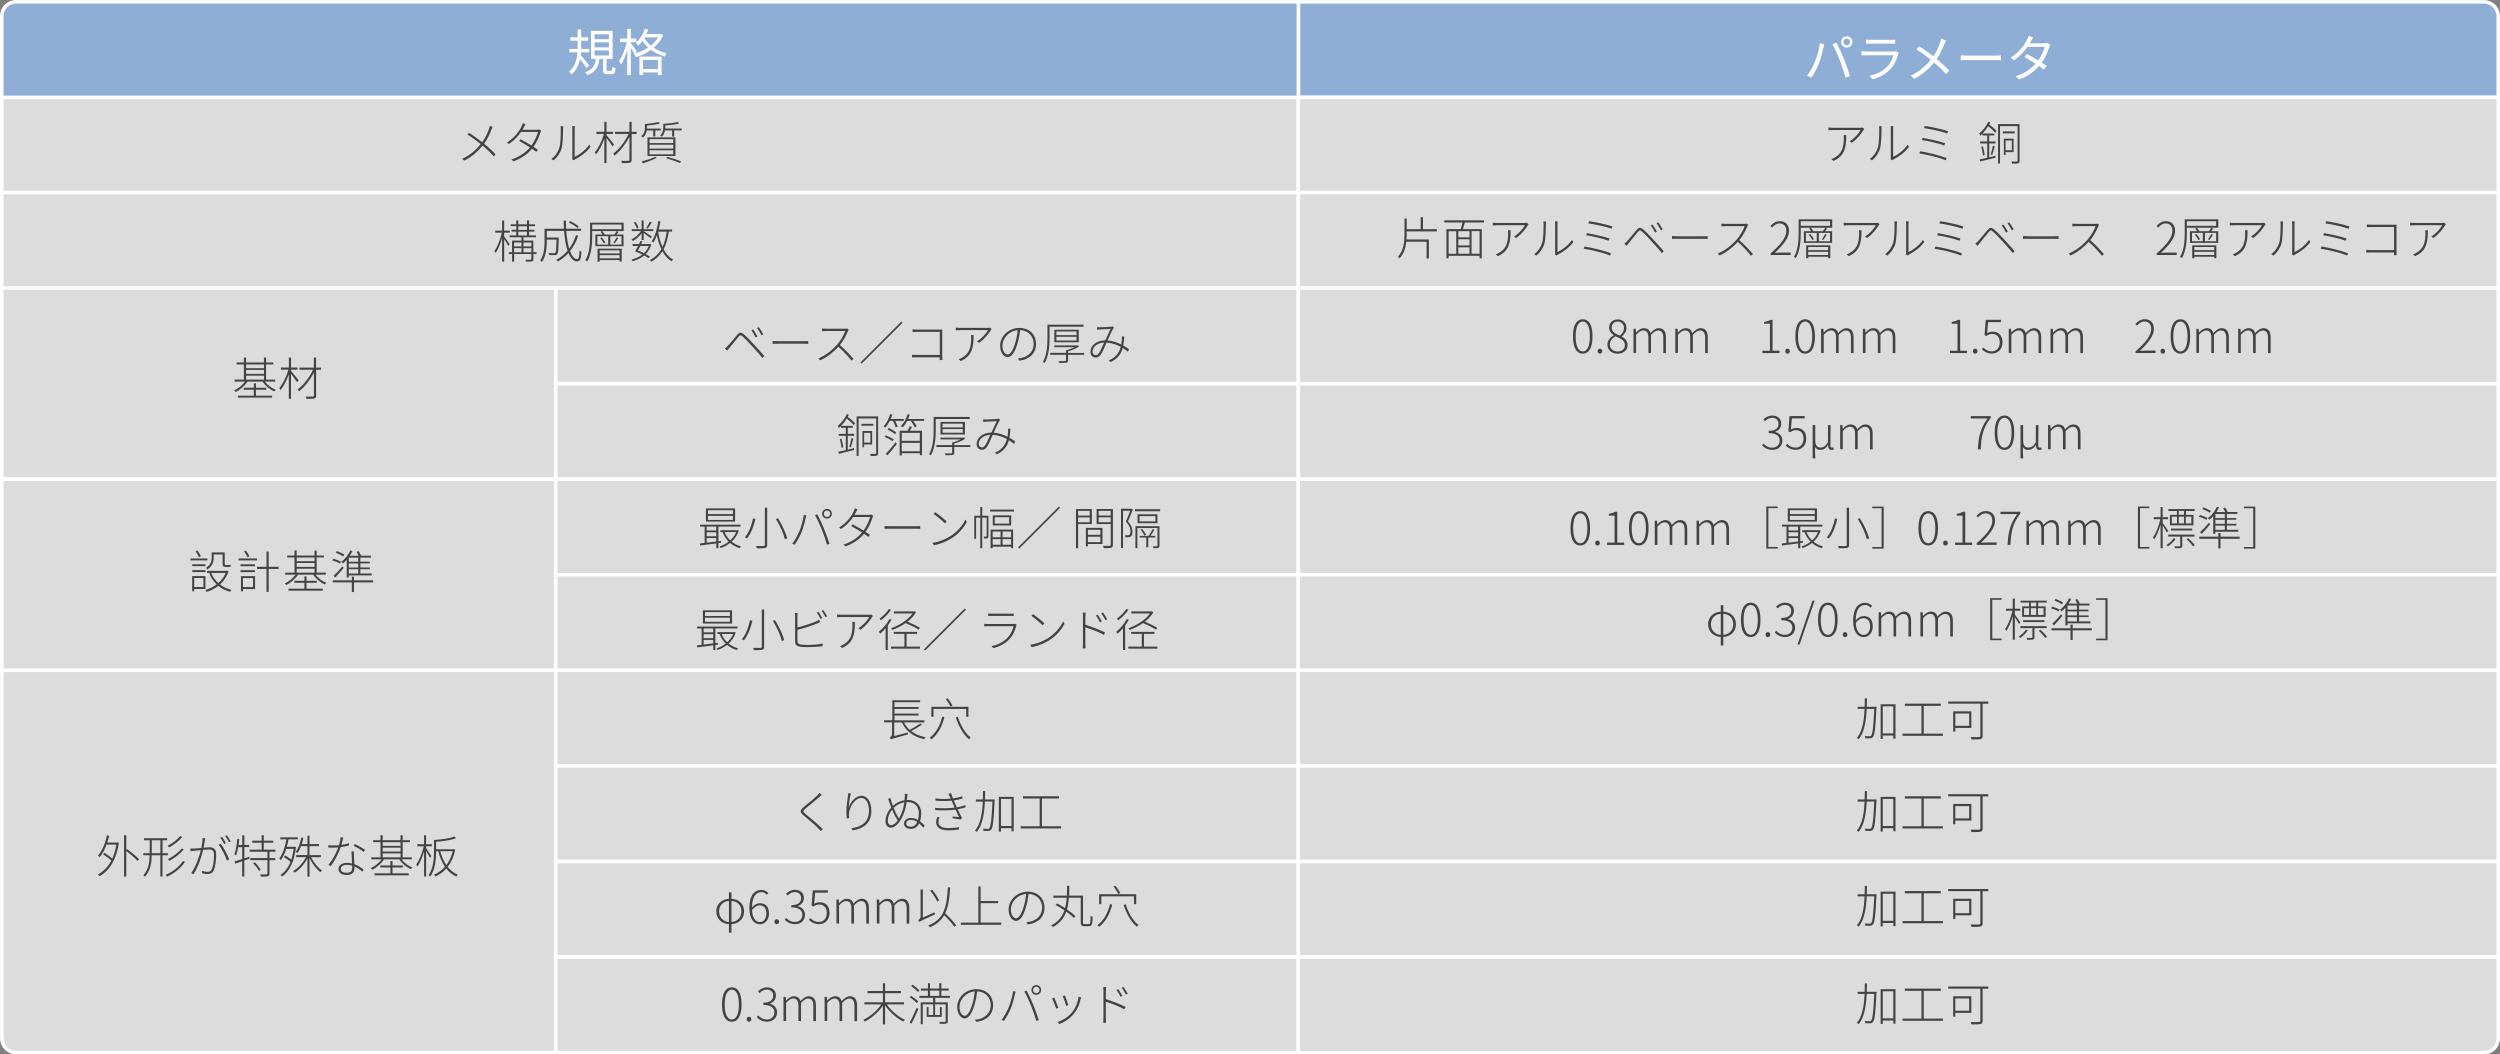<?xml version="1.0" encoding="UTF-8"?>
<svg xmlns="http://www.w3.org/2000/svg" id="_レイヤー_2" viewBox="0 0 494.18 208.44">
  <rect x="0" y="0" width="494.18" height="208.44" fill="#808080" stroke="none"/>
  <defs>
    <style>.cls-1{fill:#fff;}.cls-2{fill:#dddcdc;}.cls-2,.cls-3{stroke:#fff;stroke-miterlimit:10;stroke-width:.7px;}.cls-4{fill:#444344;}.cls-3{fill:#8faed6;}</style>
  </defs>
  <g id="_图层_1">
    <rect class="cls-2" x=".35" y="19.25" width="256.3" height="18.89"></rect>
    <path class="cls-3" d="m493.83,3.19v16.07h-237.18V.36h234.35c1.57,0,2.83,1.27,2.83,2.83Z"></path>
    <rect class="cls-2" x="256.65" y="19.25" width="237.18" height="18.9"></rect>
    <rect class="cls-2" x=".35" y="38.06" width="256.3" height="18.89"></rect>
    <rect class="cls-2" x="256.65" y="38.05" width="237.18" height="18.9"></rect>
    <rect class="cls-2" x=".35" y="56.95" width="109.5" height="37.77"></rect>
    <rect class="cls-2" x="109.85" y="56.95" width="146.8" height="18.89"></rect>
    <rect class="cls-2" x="256.65" y="56.95" width="237.18" height="18.9"></rect>
    <polygon class="cls-2" points="256.65 75.85 256.65 94.74 .35 94.74 .35 94.72 109.85 94.72 109.85 75.85 256.65 75.85"></polygon>
    <rect class="cls-2" x="256.65" y="75.85" width="237.18" height="18.9"></rect>
    <rect class="cls-2" x=".35" y="94.74" width="109.5" height="37.77"></rect>
    <polygon class="cls-2" points="256.65 94.72 256.65 113.61 109.85 113.61 109.85 94.74 .35 94.74 .35 94.72 256.65 94.72"></polygon>
    <rect class="cls-2" x="256.65" y="94.72" width="237.18" height="18.9"></rect>
    <rect class="cls-2" x="109.85" y="113.62" width="146.8" height="18.89"></rect>
    <rect class="cls-2" x="256.65" y="113.61" width="237.18" height="18.9"></rect>
    <path class="cls-2" d="m109.85,132.51v75.57H3.19c-1.57,0-2.83-1.27-2.83-2.83v-72.74h109.5Z"></path>
    <rect class="cls-2" x="109.85" y="132.51" width="146.8" height="18.89"></rect>
    <rect class="cls-2" x="256.65" y="132.51" width="237.18" height="18.9"></rect>
    <rect class="cls-2" x="109.85" y="151.41" width="146.8" height="18.89"></rect>
    <rect class="cls-2" x="256.65" y="151.41" width="237.18" height="18.9"></rect>
    <rect class="cls-2" x="109.85" y="170.29" width="146.8" height="18.89"></rect>
    <rect class="cls-2" x="256.65" y="170.29" width="237.18" height="18.9"></rect>
    <rect class="cls-2" x="109.85" y="189.19" width="146.8" height="18.89"></rect>
    <path class="cls-2" d="m493.83,189.19v16.07c0,1.57-1.27,2.83-2.83,2.83h-234.35v-18.9h237.18Z"></path>
    <path class="cls-3" d="m256.65.35v18.9H.35V3.18C.35,1.62,1.62.35,3.18.35h253.47Z"></path>
    <path class="cls-4" d="m97.37,25.07c-.07.14-.17.4-.24.57-.31.84-.79,1.89-1.44,2.76.81.69,1.61,1.39,2.27,2.12l-.36.38c-.67-.77-1.4-1.43-2.2-2.12-.87,1.06-2.04,2.19-3.64,2.98l-.4-.35c1.64-.78,2.78-1.84,3.66-2.93-.67-.55-1.77-1.37-2.6-1.87l.3-.36c.8.52,1.92,1.31,2.59,1.86.66-.9,1.08-1.85,1.36-2.65.05-.14.13-.4.17-.57l.52.18Z"></path>
    <path class="cls-4" d="m106.97,25.81c-.05.1-.13.29-.15.38-.24.86-.72,1.92-1.37,2.82.35.22.66.42.88.59l-.32.41c-.21-.17-.51-.38-.85-.61-.8.96-1.98,1.88-3.66,2.49l-.41-.37c1.54-.45,2.84-1.4,3.67-2.38-.76-.49-1.62-.99-2.14-1.28l.29-.33c.54.28,1.39.77,2.14,1.23.62-.85,1.09-1.88,1.3-2.68h-3.35c-.54.78-1.32,1.66-2.39,2.38l-.39-.3c1.54-.95,2.52-2.36,2.9-3.21.07-.13.18-.4.22-.58l.53.18c-.11.18-.22.42-.31.58-.08.16-.18.34-.3.53h2.82c.23,0,.37-.03.48-.07l.4.23Z"></path>
    <path class="cls-4" d="m108.99,31.41c.74-.52,1.3-1.31,1.59-2.24.26-.85.27-2.7.27-3.66,0-.21-.02-.38-.05-.55h.54c-.02.14-.04.34-.04.55,0,.95-.04,2.9-.28,3.8-.27.94-.86,1.81-1.6,2.4l-.43-.3Zm4.1,0c.04-.12.05-.27.05-.41v-5.47c0-.31-.03-.5-.04-.6h.53c-.02.1-.03.3-.03.6v5.48c.89-.41,2.12-1.3,2.86-2.4l.28.4c-.8,1.1-2.03,1.99-3.09,2.51-.11.05-.18.11-.26.17l-.32-.27Z"></path>
    <path class="cls-4" d="m121.09,28.95c-.21-.34-.79-1.14-1.2-1.67v4.95h-.43v-4.83c-.42,1.19-1.04,2.4-1.63,3.1-.06-.13-.19-.29-.27-.38.7-.78,1.46-2.3,1.82-3.65h-1.49v-.42h1.57v-1.97h.43v1.97h1.29v.42h-1.29v.24c.32.38,1.28,1.56,1.5,1.85l-.31.38Zm4.75-2.46h-.98v5.07c0,.4-.11.53-.37.61-.26.07-.77.08-1.53.08-.03-.13-.11-.32-.16-.46.63.02,1.23,0,1.39,0,.17,0,.23-.05.23-.23v-4.51c-.73,1.41-1.86,2.87-2.93,3.69-.05-.11-.19-.27-.3-.36,1.14-.8,2.39-2.41,3.07-3.91h-2.69v-.42h2.85v-1.97h.44v1.97h.98v.42Z"></path>
    <path class="cls-4" d="m127.84,25.79c-.07.49-.28,1.02-.77,1.41-.06-.08-.22-.23-.3-.29.6-.48.71-1.09.71-1.59v-.8c.93-.08,2.04-.23,2.65-.41l.32.3c-.66.2-1.67.32-2.57.41v.6h2.74v.37h-1.09v1.18h-.4v-1.18h-1.29Zm2,5.39c-.73.41-1.88.85-2.77,1.11-.04-.09-.17-.3-.24-.39.87-.21,1.99-.54,2.66-.9l.36.18Zm-1.85-4.02h5.53v3.68h-5.53v-3.68Zm.41,1.12h4.68v-.78h-4.68v.78Zm0,1.1h4.68v-.77h-4.68v.77Zm0,1.13h4.68v-.8h-4.68v.8Zm6.36-5.1v.37h-1.49v1.22h-.41v-1.22h-1.42c-.07.43-.24.89-.61,1.26-.07-.08-.23-.2-.33-.23.51-.51.61-1.15.61-1.64v-.67c1-.07,2.19-.2,2.83-.38l.32.29c-.71.21-1.8.32-2.76.39v.38c0,.07,0,.15,0,.23h3.27Zm-2.88,5.59c1.02.27,2.07.61,2.75.9l-.22.32c-.66-.28-1.68-.65-2.7-.94l.18-.29Z"></path>
    <path class="cls-4" d="m368.52,25.51c-.06.06-.13.15-.19.23-.32.56-1.18,1.73-2.29,2.49l-.4-.32c.89-.5,1.83-1.58,2.15-2.21h-5.38c-.32,0-.67.02-.98.04v-.55c.3.05.67.07.98.07h5.36c.13,0,.35-.02.45-.04l.3.29Zm-3.57,1.17c0,2.56-.31,4.1-2.51,5.14l-.43-.36c.22-.06.52-.21.72-.34,1.55-.89,1.74-2.37,1.74-3.88,0-.18,0-.36-.03-.56h.51Z"></path>
    <path class="cls-4" d="m369.61,31.41c.74-.52,1.3-1.31,1.59-2.24.26-.85.27-2.7.27-3.66,0-.21-.02-.38-.05-.55h.54c-.02.14-.04.34-.04.55,0,.95-.04,2.9-.28,3.8-.27.94-.86,1.81-1.6,2.4l-.43-.3Zm4.1,0c.04-.12.05-.27.05-.41v-5.47c0-.31-.03-.5-.04-.6h.53c-.02.1-.03.3-.03.6v5.48c.89-.41,2.12-1.3,2.86-2.4l.28.4c-.8,1.1-2.03,1.99-3.09,2.51-.11.05-.18.11-.26.17l-.32-.27Z"></path>
    <path class="cls-4" d="m384.8,31.25l-.2.44c-1.18-.54-3.76-1.13-5.22-1.36l.18-.43c1.49.23,4.01.84,5.24,1.35Zm-.29-2.93l-.2.44c-1.05-.42-3.19-.9-4.43-1.08l.18-.43c1.2.22,3.32.65,4.45,1.07Zm.58-2.39l-.19.45c-1.12-.41-3.37-.89-4.59-1.05l.17-.43c1.16.15,3.48.64,4.61,1.04Z"></path>
    <path class="cls-4" d="m394.41,26.24c-.34-.39-.88-.88-1.4-1.3-.32.54-.71,1.04-1.11,1.45h2.3v.39h-.99v1.19h1.25v.39h-1.25v2.73l1.24-.3.02.37c-1.07.27-2.22.56-3.02.76l-.12-.41c.41-.08.92-.2,1.49-.33v-2.82h-1.4v-.39h1.4v-1.19h-.95v-.35c-.13.14-.27.27-.41.39-.04-.11-.15-.34-.22-.44.68-.56,1.39-1.41,1.8-2.33l.37.16c-.06.13-.13.25-.2.39.55.41,1.11.89,1.45,1.27l-.24.38Zm-2.46,2.68c.18.55.33,1.26.37,1.71l-.34.11c-.04-.48-.19-1.19-.34-1.74l.32-.08Zm1.56,1.61c.15-.46.35-1.22.44-1.73l.36.14c-.15.57-.35,1.27-.51,1.71l-.29-.13Zm5.71,1.22c0,.31-.08.45-.28.52-.21.08-.6.09-1.17.09-.02-.12-.09-.32-.15-.44.48.02.92,0,1.04,0,.13,0,.16-.05.16-.19v-6.8h-3.47v7.4h-.39v-7.81h4.25v7.21Zm-.96-5.38h-2.35v-.39h2.35v.39Zm-1.81,3.7v.56h-.34v-3.22h1.92v2.66h-1.58Zm0-2.3v1.93h1.23v-1.93h-1.23Z"></path>
    <path class="cls-4" d="m100.48,48.61c-.13-.28-.53-.9-.82-1.35v4.46h-.41v-4.66c-.33,1.12-.8,2.26-1.26,2.92-.06-.11-.18-.28-.27-.36.59-.78,1.19-2.31,1.47-3.63h-1.29v-.4h1.35v-2h.41v2h1.11v.4h-1.11v.75c.25.31.93,1.31,1.09,1.55l-.27.33Zm5.58,1.61h-.62v.98c0,.26-.06.39-.26.46-.21.06-.58.06-1.18.06-.03-.1-.09-.26-.14-.38.49.02.89,0,1.02,0,.12,0,.15-.05.15-.14v-.99h-3.4v1.5h-.41v-1.5h-.65v-.36h.65v-2.29h1.86v-.66h-2.36v-.37h1.33v-.75h-.94v-.35h.94v-.73h-1.1v-.36h1.1v-.78h.4v.78h1.72v-.78h.41v.78h1.18v.36h-1.18v.73h1.05v.35h-1.05v.75h1.38v.37h-2.49v.66h1.96v2.29h.62v.36Zm-4.44-2.29v.77h1.45v-.77h-1.45Zm0,1.93h1.45v-.81h-1.45v.81Zm.83-4.41h1.72v-.73h-1.72v.73Zm0,1.1h1.72v-.75h-1.72v.75Zm1.03,1.39v.77h1.55v-.77h-1.55Zm1.55,1.93v-.81h-1.55v.81h1.55Z"></path>
    <path class="cls-4" d="m114.3,46.58c-.39,1.18-.94,2.2-1.62,3.05.38,1.01.86,1.59,1.42,1.59.29,0,.41-.48.47-1.7.1.09.26.19.38.23-.1,1.45-.27,1.92-.87,1.92-.72,0-1.29-.62-1.71-1.66-.6.66-1.29,1.22-2.08,1.67-.06-.09-.22-.26-.32-.34.86-.46,1.61-1.05,2.22-1.78-.34-1.04-.57-2.39-.68-3.92h-3.42v1.31h2.35s0,.15,0,.22c-.04,2.1-.1,2.84-.28,3.06-.12.14-.25.19-.49.2-.23.02-.65,0-1.1-.02-.02-.13-.06-.3-.13-.41.47.05.91.05,1.06.05.13,0,.23-.02.29-.09.13-.14.18-.79.22-2.6h-1.92v.33c0,1.22-.14,2.93-.96,4.09-.08-.08-.24-.23-.35-.28.77-1.12.86-2.65.86-3.82v-2.46h3.83c-.03-.53-.04-1.07-.05-1.62h.44c0,.56.02,1.1.05,1.62h2.96v.42h-2.93c.11,1.39.3,2.57.58,3.51.56-.77,1.01-1.67,1.34-2.67l.43.11Zm-.15-1.52c-.37-.32-1.1-.79-1.7-1.09l.25-.28c.6.3,1.33.74,1.7,1.06l-.25.31Z"></path>
    <path class="cls-4" d="m123.28,45.68h-6.22v.94c0,1.49-.11,3.59-.97,5.05-.08-.06-.26-.18-.38-.23.85-1.42.93-3.39.93-4.83v-2.59h6.64v1.66Zm-.43-1.29h-5.79v.91h5.79v-.91Zm-1.42,1.97c.18-.22.36-.49.46-.68l.38.16c-.12.18-.26.36-.4.52h1.39v2.31h-5.58v-2.31h1.43c-.11-.18-.26-.38-.4-.54l.34-.14c.18.21.39.47.5.68h1.88Zm-3.35,1.99h2.14v-1.66h-2.14v1.66Zm.04.8h4.78v2.55h-.43v-.29h-3.93v.31h-.42v-2.57Zm.42.34v.61h3.93v-.61h-3.93Zm3.93,1.58v-.64h-3.93v.64h3.93Zm-3.53-4.16c.28.31.59.74.72,1.02l-.31.18c-.13-.29-.43-.73-.7-1.05l.29-.14Zm3.91-.22h-2.21v1.66h2.21v-1.66Zm-1.6,1.27c.21-.28.5-.76.65-1.05l.3.15c-.22.39-.47.78-.69,1.04l-.25-.14Z"></path>
    <path class="cls-4" d="m126.82,46.12c-.46.62-1.11,1.21-1.74,1.54-.05-.12-.16-.26-.24-.35.68-.31,1.41-.95,1.85-1.63h-1.82v-.38h1.95v-1.73h.41v1.73h1.92v.38h-1.92c.39.25,1.4.91,1.65,1.1l-.25.33c-.24-.22-.94-.73-1.39-1.05v1.38h-.41v-1.31Zm1.37,4.91c-.23-.16-.52-.35-.86-.53-.66.55-1.45.92-2.28,1.13-.04-.11-.14-.25-.22-.33.77-.19,1.52-.5,2.14-.99-.47-.23-.98-.47-1.44-.63.19-.3.41-.67.61-1.05h-1.09v-.38h1.28c.1-.22.19-.42.25-.62l.41.07c-.07.18-.15.36-.24.55h1.67l.08-.03.24.11c-.23.77-.62,1.4-1.11,1.89.32.18.63.36.85.5l-.3.31Zm-2.3-5.84c-.09-.32-.34-.83-.6-1.21l.33-.13c.26.36.52.85.6,1.19l-.33.14Zm.69,3.44c-.16.31-.33.62-.49.87.4.16.81.34,1.2.55.41-.39.74-.86.95-1.42h-1.67Zm2.26-4.65c-.25.41-.55.88-.8,1.2l-.3-.14c.23-.33.56-.87.72-1.24l.38.19Zm3.37,1.81c-.22,1.4-.54,2.54-1.04,3.49.48.9,1.11,1.61,1.89,2.03-.11.08-.23.23-.31.34-.75-.44-1.34-1.13-1.81-1.98-.54.86-1.26,1.55-2.21,2.07-.05-.08-.18-.25-.27-.35,1.02-.51,1.74-1.21,2.27-2.12-.39-.81-.67-1.75-.88-2.76-.2.54-.43,1.03-.69,1.43-.07-.06-.25-.19-.36-.25.68-.95,1.1-2.44,1.33-3.99l.41.06c-.09.55-.21,1.1-.34,1.61h2.65v.41h-.63Zm-1.25,3.04c.4-.85.66-1.85.84-3.04h-1.71c.18,1.11.46,2.15.87,3.04Z"></path>
    <path class="cls-4" d="m278.06,46.13c0,.41,0,.8-.04,1.2h4.43v3.75h-.45v-3.3h-4.01c-.13,1.19-.46,2.33-1.32,3.29-.07-.1-.22-.25-.33-.31,1.16-1.32,1.29-2.98,1.29-4.61v-2.96h.44v2.12h2.76v-2.38h.45v2.38h2.75v.43h-5.97v.4Z"></path>
    <path class="cls-4" d="m289.58,43.98c-.14.43-.27.93-.41,1.31h3.73v5.78h-.44v-.5h-6.11v.5h-.43v-5.78h2.82c.13-.39.25-.89.34-1.31h-3.58v-.42h7.86v.42h-3.77Zm-3.23,6.19h1.51v-4.47h-1.51v4.47Zm4.13-4.47h-2.21v1.22h2.21v-1.22Zm0,1.59h-2.21v1.22h2.21v-1.22Zm-2.21,2.87h2.21v-1.27h-2.21v1.27Zm4.2-4.47h-1.58v4.47h1.58v-4.47Z"></path>
    <path class="cls-4" d="m302.17,44.33c-.06.06-.13.15-.19.23-.32.56-1.18,1.73-2.29,2.49l-.4-.32c.89-.5,1.83-1.58,2.15-2.21h-5.38c-.31,0-.67.02-.98.04v-.55c.3.05.67.07.98.07h5.36c.13,0,.35-.02.45-.04l.3.29Zm-3.57,1.17c0,2.56-.31,4.1-2.51,5.14l-.43-.36c.22-.06.52-.21.72-.34,1.55-.89,1.74-2.37,1.74-3.88,0-.18,0-.36-.03-.56h.51Z"></path>
    <path class="cls-4" d="m303.26,50.23c.74-.52,1.3-1.31,1.59-2.24.26-.85.27-2.7.27-3.66,0-.21-.02-.38-.05-.55h.54c-.02.14-.04.34-.04.55,0,.95-.04,2.9-.28,3.8-.27.94-.86,1.81-1.6,2.4l-.43-.3Zm4.1,0c.04-.12.05-.27.05-.41v-5.47c0-.31-.03-.5-.04-.6h.53c-.02.1-.03.3-.03.6v5.48c.89-.41,2.12-1.3,2.86-2.4l.28.4c-.8,1.1-2.03,1.99-3.09,2.51-.11.05-.18.11-.26.17l-.32-.27Z"></path>
    <path class="cls-4" d="m318.46,50.08l-.2.44c-1.18-.54-3.76-1.13-5.22-1.36l.18-.43c1.49.23,4.01.84,5.24,1.35Zm-.29-2.93l-.2.44c-1.05-.42-3.19-.9-4.43-1.08l.18-.43c1.2.22,3.32.65,4.45,1.07Zm.58-2.39l-.19.45c-1.12-.41-3.37-.89-4.59-1.05l.17-.43c1.16.15,3.48.64,4.61,1.04Z"></path>
    <path class="cls-4" d="m321.69,47.61c.44-.45,1.27-1.51,1.8-2.14.45-.53.75-.59,1.35-.1.51.41,1.29,1.25,1.87,1.88.6.65,1.49,1.6,2.16,2.39l-.37.4c-.65-.85-1.48-1.72-2.09-2.4-.64-.71-1.39-1.5-1.81-1.85-.41-.33-.51-.32-.86.08-.47.57-1.3,1.61-1.73,2.12-.17.2-.36.45-.49.6l-.42-.42c.21-.18.36-.32.58-.54Zm5.83-1.81l-.37.17c-.19-.41-.56-1.05-.84-1.42l.35-.16c.22.3.64.98.86,1.41Zm1.15-.45l-.36.18c-.21-.41-.58-1.04-.86-1.41l.35-.17c.22.29.66.98.87,1.4Z"></path>
    <path class="cls-4" d="m330.51,46.67c.23.02.61.04,1.14.04h4.99c.47,0,.74-.02.92-.04v.56c-.16,0-.5-.03-.91-.03h-5c-.5,0-.9,0-1.14.03v-.56Z"></path>
    <path class="cls-4" d="m345.56,44.43c-.04.06-.14.22-.16.3-.32.81-.93,1.94-1.58,2.74.98.85,2.07,2.02,2.69,2.75l-.39.34c-.61-.77-1.66-1.93-2.6-2.75-.99,1.06-2.21,2.07-3.6,2.69l-.36-.39c1.45-.58,2.75-1.64,3.72-2.73.62-.7,1.34-1.87,1.58-2.68h-3.77c-.29,0-.77.04-.82.04v-.53c.05,0,.54.04.82.04h3.65c.23,0,.41-.02.52-.05l.3.23Z"></path>
    <path class="cls-4" d="m349.99,50.09c2.22-1.92,3.11-3.27,3.11-4.46,0-.82-.41-1.46-1.34-1.46-.57,0-1.08.35-1.46.82l-.33-.32c.5-.55,1.05-.95,1.85-.95,1.14,0,1.82.75,1.82,1.88,0,1.38-1.06,2.75-2.81,4.38.36-.03.74-.05,1.08-.05h2.04v.47h-3.95v-.32Z"></path>
    <path class="cls-4" d="m362.18,45.02h-6.22v.94c0,1.49-.11,3.59-.97,5.05-.08-.06-.26-.18-.38-.23.85-1.42.93-3.39.93-4.83v-2.59h6.64v1.66Zm-.43-1.29h-5.79v.91h5.79v-.91Zm-1.42,1.97c.18-.22.36-.49.46-.68l.38.16c-.12.18-.26.36-.4.52h1.39v2.31h-5.58v-2.31h1.43c-.11-.18-.26-.38-.4-.54l.34-.14c.18.21.39.47.5.68h1.88Zm-3.35,1.99h2.14v-1.66h-2.14v1.66Zm.04.8h4.78v2.55h-.43v-.29h-3.93v.31h-.41v-2.57Zm.41.34v.61h3.93v-.61h-3.93Zm3.93,1.58v-.64h-3.93v.64h3.93Zm-3.53-4.16c.28.31.59.74.72,1.02l-.31.18c-.13-.29-.43-.73-.7-1.05l.29-.14Zm3.91-.22h-2.21v1.66h2.21v-1.66Zm-1.6,1.27c.21-.28.5-.76.65-1.05l.3.15c-.22.39-.47.78-.69,1.04l-.25-.14Z"></path>
    <path class="cls-4" d="m371.54,44.33c-.06.06-.13.15-.19.23-.32.56-1.18,1.73-2.29,2.49l-.4-.32c.89-.5,1.83-1.58,2.15-2.21h-5.38c-.32,0-.67.02-.98.04v-.55c.3.05.67.07.98.07h5.36c.13,0,.35-.02.45-.04l.3.29Zm-3.57,1.17c0,2.56-.31,4.1-2.51,5.14l-.43-.36c.22-.06.52-.21.72-.34,1.55-.89,1.74-2.37,1.74-3.88,0-.18,0-.36-.03-.56h.51Z"></path>
    <path class="cls-4" d="m372.64,50.23c.74-.52,1.3-1.31,1.59-2.24.26-.85.27-2.7.27-3.66,0-.21-.02-.38-.05-.55h.54c-.02.14-.04.34-.04.55,0,.95-.04,2.9-.28,3.8-.27.94-.86,1.81-1.6,2.4l-.43-.3Zm4.1,0c.04-.12.05-.27.05-.41v-5.47c0-.31-.03-.5-.04-.6h.53c-.02.1-.03.3-.03.6v5.48c.89-.41,2.12-1.3,2.86-2.4l.28.4c-.8,1.1-2.03,1.99-3.09,2.51-.11.05-.18.11-.26.17l-.32-.27Z"></path>
    <path class="cls-4" d="m387.83,50.08l-.2.44c-1.18-.54-3.76-1.13-5.22-1.36l.18-.43c1.49.23,4.01.84,5.24,1.35Zm-.29-2.93l-.2.44c-1.05-.42-3.19-.9-4.43-1.08l.18-.43c1.2.22,3.32.65,4.45,1.07Zm.58-2.39l-.19.45c-1.12-.41-3.37-.89-4.59-1.05l.17-.43c1.16.15,3.48.64,4.61,1.04Z"></path>
    <path class="cls-4" d="m391.06,47.61c.44-.45,1.27-1.51,1.8-2.14.45-.53.75-.59,1.35-.1.51.41,1.29,1.25,1.87,1.88.6.65,1.49,1.6,2.16,2.39l-.37.4c-.65-.85-1.48-1.72-2.09-2.4-.64-.71-1.39-1.5-1.81-1.85-.41-.33-.51-.32-.86.08-.47.57-1.3,1.61-1.73,2.12-.17.2-.36.45-.49.6l-.42-.42c.21-.18.36-.32.58-.54Zm5.83-1.81l-.37.17c-.19-.41-.56-1.05-.84-1.42l.35-.16c.22.3.64.98.86,1.41Zm1.15-.45l-.36.18c-.21-.41-.58-1.04-.86-1.41l.35-.17c.22.29.66.98.87,1.4Z"></path>
    <path class="cls-4" d="m399.88,46.67c.23.02.61.04,1.14.04h4.99c.47,0,.74-.02.92-.04v.56c-.16,0-.5-.03-.91-.03h-5c-.5,0-.9,0-1.14.03v-.56Z"></path>
    <path class="cls-4" d="m414.93,44.43c-.04.06-.14.22-.16.3-.32.81-.93,1.94-1.58,2.74.98.85,2.07,2.02,2.69,2.75l-.39.34c-.61-.77-1.66-1.93-2.6-2.75-.99,1.06-2.21,2.07-3.6,2.69l-.36-.39c1.45-.58,2.75-1.64,3.72-2.73.62-.7,1.34-1.87,1.58-2.68h-3.77c-.29,0-.77.04-.82.04v-.53c.05,0,.54.04.82.04h3.65c.23,0,.41-.02.52-.05l.3.23Z"></path>
    <path class="cls-4" d="m426.31,50.09c2.22-1.92,3.11-3.27,3.11-4.46,0-.82-.41-1.46-1.34-1.46-.57,0-1.08.35-1.46.82l-.33-.32c.5-.55,1.05-.95,1.85-.95,1.14,0,1.82.75,1.82,1.88,0,1.38-1.06,2.75-2.81,4.38.36-.03.74-.05,1.08-.05h2.04v.47h-3.95v-.32Z"></path>
    <path class="cls-4" d="m438.5,45.02h-6.22v.94c0,1.49-.11,3.59-.97,5.05-.08-.06-.26-.18-.38-.23.85-1.42.93-3.39.93-4.83v-2.59h6.64v1.66Zm-.43-1.29h-5.79v.91h5.79v-.91Zm-1.42,1.97c.18-.22.36-.49.46-.68l.38.16c-.12.18-.26.36-.4.52h1.39v2.31h-5.58v-2.31h1.43c-.11-.18-.26-.38-.4-.54l.34-.14c.18.21.39.47.5.68h1.88Zm-3.35,1.99h2.14v-1.66h-2.14v1.66Zm.04.8h4.78v2.55h-.43v-.29h-3.93v.31h-.42v-2.57Zm.42.34v.61h3.93v-.61h-3.93Zm3.93,1.58v-.64h-3.93v.64h3.93Zm-3.53-4.16c.28.31.59.74.72,1.02l-.31.18c-.13-.29-.43-.73-.7-1.05l.29-.14Zm3.91-.22h-2.21v1.66h2.21v-1.66Zm-1.6,1.27c.21-.28.5-.76.65-1.05l.3.15c-.22.39-.47.78-.69,1.04l-.25-.14Z"></path>
    <path class="cls-4" d="m447.86,44.33c-.06.06-.13.15-.19.23-.32.56-1.18,1.73-2.29,2.49l-.4-.32c.89-.5,1.83-1.58,2.15-2.21h-5.38c-.31,0-.67.02-.98.04v-.55c.3.05.67.07.98.07h5.36c.13,0,.35-.02.45-.04l.3.29Zm-3.57,1.17c0,2.56-.31,4.1-2.51,5.14l-.43-.36c.22-.06.52-.21.72-.34,1.55-.89,1.74-2.37,1.74-3.88,0-.18,0-.36-.03-.56h.51Z"></path>
    <path class="cls-4" d="m448.95,50.23c.74-.52,1.3-1.31,1.59-2.24.26-.85.27-2.7.27-3.66,0-.21-.02-.38-.05-.55h.54c-.02.14-.04.34-.04.55,0,.95-.04,2.9-.28,3.8-.27.94-.86,1.81-1.6,2.4l-.43-.3Zm4.1,0c.04-.12.05-.27.05-.41v-5.47c0-.31-.03-.5-.04-.6h.53c-.02.1-.03.3-.03.6v5.48c.89-.41,2.12-1.3,2.86-2.4l.28.4c-.8,1.1-2.03,1.99-3.09,2.51-.11.05-.18.11-.26.17l-.32-.27Z"></path>
    <path class="cls-4" d="m464.15,50.08l-.2.44c-1.18-.54-3.76-1.13-5.22-1.36l.18-.43c1.49.23,4.01.84,5.24,1.35Zm-.29-2.93l-.2.44c-1.05-.42-3.19-.9-4.43-1.08l.18-.43c1.2.22,3.32.65,4.45,1.07Zm.58-2.39l-.19.45c-1.12-.41-3.37-.89-4.59-1.05l.17-.43c1.16.15,3.48.64,4.61,1.04Z"></path>
    <path class="cls-4" d="m473.22,50.42c0-.05.02-.27.02-.52h-4.56c-.38,0-.73,0-.94.03v-.54c.19.02.57.04.93.04h4.57v-4.56h-4.46c-.31,0-.73.02-.92.03v-.53c.28.03.63.05.91.05h4.37c.2,0,.41,0,.6,0,0,.19-.02.44-.02.61v4.65c0,.32.02.69.03.76h-.52Z"></path>
    <path class="cls-4" d="m483.49,44.33c-.06.06-.13.15-.19.23-.32.56-1.18,1.73-2.29,2.49l-.4-.32c.89-.5,1.83-1.58,2.15-2.21h-5.38c-.31,0-.67.02-.98.04v-.55c.3.05.67.07.98.07h5.36c.13,0,.35-.02.45-.04l.3.29Zm-3.57,1.17c0,2.56-.31,4.1-2.51,5.14l-.43-.36c.22-.06.52-.21.72-.34,1.55-.89,1.74-2.37,1.74-3.88,0-.18,0-.36-.03-.56h.51Z"></path>
    <path class="cls-4" d="m52.38,75.44c.49.69,1.33,1.31,2.14,1.6-.1.08-.23.23-.3.33-.88-.36-1.78-1.12-2.3-1.94h-3.01c-.54.86-1.48,1.66-2.32,2.06-.07-.11-.2-.25-.31-.33.79-.32,1.63-1,2.16-1.73h-2.06v-.39h1.83v-3h-1.44v-.39h1.44v-.98h.43v.98h3.53v-.97h.43v.97h1.43v.39h-1.43v3h1.8v.39h-2.03Zm-1.79,2.77h3.2v.39h-6.76v-.39h3.14v-1.17h-1.99v-.39h1.99v-.87h.42v.87h2.04v.39h-2.04v1.17Zm-1.94-6.16v.73h3.53v-.73h-3.53Zm0,1.85h3.53v-.77h-3.53v.77Zm0,1.14h3.53v-.78h-3.53v.78Z"></path>
    <path class="cls-4" d="m58.72,75.55c-.21-.34-.79-1.14-1.2-1.67v4.95h-.43v-4.83c-.42,1.19-1.04,2.4-1.63,3.1-.06-.13-.19-.29-.27-.38.7-.78,1.46-2.3,1.82-3.65h-1.48v-.42h1.57v-1.97h.43v1.97h1.29v.42h-1.29v.24c.32.38,1.28,1.56,1.5,1.85l-.31.38Zm4.75-2.46h-.98v5.07c0,.4-.11.53-.37.61-.26.07-.77.08-1.53.08-.03-.13-.11-.32-.16-.46.63.02,1.23,0,1.39,0,.17,0,.23-.05.23-.22v-4.51c-.73,1.41-1.86,2.87-2.94,3.69-.05-.11-.19-.27-.3-.36,1.14-.8,2.38-2.41,3.07-3.91h-2.69v-.42h2.85v-1.97h.44v1.97h.98v.42Z"></path>
    <path class="cls-4" d="m143.9,68.34c.44-.45,1.27-1.51,1.8-2.14.45-.53.75-.59,1.35-.1.51.41,1.29,1.25,1.87,1.88.6.65,1.49,1.6,2.16,2.39l-.37.4c-.65-.85-1.48-1.72-2.09-2.4-.64-.71-1.39-1.5-1.81-1.85-.41-.33-.51-.32-.86.08-.47.57-1.3,1.61-1.73,2.12-.17.2-.36.45-.49.6l-.42-.42c.21-.18.36-.32.58-.54Zm5.83-1.81l-.37.17c-.19-.41-.56-1.05-.84-1.42l.35-.16c.22.3.64.98.86,1.41Zm1.15-.45l-.36.18c-.21-.41-.58-1.04-.86-1.41l.35-.17c.22.29.66.98.87,1.4Z"></path>
    <path class="cls-4" d="m152.72,67.41c.23.02.61.04,1.14.04h4.99c.47,0,.74-.02.92-.04v.56c-.16,0-.5-.03-.91-.03h-5c-.5,0-.9,0-1.14.03v-.56Z"></path>
    <path class="cls-4" d="m167.77,65.16c-.04.06-.14.22-.16.3-.32.81-.93,1.94-1.58,2.74.98.85,2.07,2.02,2.69,2.75l-.39.34c-.61-.77-1.66-1.93-2.6-2.75-.99,1.06-2.21,2.07-3.6,2.69l-.36-.39c1.45-.58,2.75-1.64,3.72-2.73.62-.7,1.34-1.87,1.58-2.68h-3.77c-.29,0-.77.04-.82.04v-.53c.05,0,.54.04.82.04h3.65c.23,0,.41-.02.52-.05l.3.23Z"></path>
    <path class="cls-4" d="m178.17,63.56l.24.24-8.08,8.08-.24-.24,8.08-8.08Z"></path>
    <path class="cls-4" d="m185.75,71.15c0-.05.02-.27.02-.52h-4.56c-.38,0-.73,0-.94.03v-.54c.19.02.57.04.93.04h4.57v-4.56h-4.46c-.31,0-.73.02-.92.03v-.53c.28.03.63.05.91.05h4.37c.2,0,.41,0,.6,0,0,.19-.02.44-.02.61v4.65c0,.32.02.69.03.76h-.52Z"></path>
    <path class="cls-4" d="m196.02,65.06c-.06.06-.13.15-.19.23-.32.56-1.18,1.73-2.29,2.49l-.4-.32c.89-.5,1.83-1.58,2.15-2.21h-5.38c-.31,0-.67.02-.98.04v-.55c.3.05.67.07.98.07h5.36c.13,0,.35-.02.45-.04l.3.29Zm-3.57,1.17c0,2.56-.31,4.1-2.51,5.14l-.43-.36c.22-.06.52-.21.72-.34,1.55-.89,1.74-2.37,1.74-3.88,0-.18,0-.36-.03-.56h.51Z"></path>
    <path class="cls-4" d="m201.21,70.85c.25-.02.53-.05.72-.1,1.15-.24,2.4-1.11,2.4-2.78,0-1.41-.97-2.64-2.67-2.72-.11.88-.29,1.84-.53,2.65-.54,1.85-1.22,2.7-1.96,2.7-.68,0-1.47-.81-1.47-2.26,0-1.87,1.68-3.52,3.79-3.52s3.31,1.44,3.31,3.16c0,1.86-1.29,3.08-3.32,3.31l-.27-.44Zm-.03-5.59c-1.84.16-3.03,1.71-3.03,3.04,0,1.26.62,1.78,1.04,1.78s.99-.6,1.49-2.29c.24-.79.41-1.68.5-2.54Z"></path>
    <path class="cls-4" d="m207.47,64.6v2.16c0,1.47-.12,3.56-.97,5.02-.07-.08-.25-.2-.35-.23.82-1.43.9-3.38.9-4.81v-2.56h7.14v.41h-6.72Zm6.85,5.53h-3.19v1.11c0,.27-.07.39-.3.44-.24.07-.68.07-1.42.07-.03-.12-.11-.24-.17-.36.64,0,1.14,0,1.29,0,.14,0,.18-.04.18-.16v-1.1h-3.11v-.38h3.11v-.51c.58-.13,1.2-.37,1.68-.61h-3.99v-.35h4.55l.08-.03.29.23c-.58.4-1.43.75-2.2.97v.31h3.19v.38Zm-5.91-2.48v-2.47h4.83v2.47h-4.83Zm.41-1.4h3.98v-.73h-3.98v.73Zm0,1.06h3.98v-.73h-3.98v.73Z"></path>
    <path class="cls-4" d="m222.98,69.54c-.3-.25-.65-.51-1.04-.76-.34,1.25-1.04,2.12-2.39,2.79l-.39-.32c1.44-.59,2.09-1.61,2.38-2.69-.81-.44-1.77-.78-2.8-.84-.34.78-.82,1.92-1.18,2.42-.3.41-.59.53-.97.53-.59,0-1.04-.45-1.04-1.1,0-1.29,1.21-2.27,2.93-2.29.36-.78.73-1.63,1.04-2.26-.36.02-1.61.08-2.03.1-.21.02-.42.04-.62.06l-.03-.51c.22.02.44.02.62.02.45,0,1.75-.07,2.11-.1.13,0,.24-.04.33-.07l.31.25c-.06.08-.14.14-.2.26-.26.4-.68,1.4-1.08,2.27,1,.07,1.94.4,2.72.8.05-.3.09-.59.11-.88,0-.18.02-.45,0-.73l.48.05c-.04.66-.09,1.24-.2,1.76.45.25.84.51,1.14.74l-.21.49Zm-4.72-1.83c-1.46.07-2.29.94-2.29,1.82,0,.44.3.68.61.68.22,0,.38-.06.58-.31.36-.46.74-1.43,1.09-2.19Z"></path>
    <path class="cls-4" d="m310.93,66.49c0-2.28.74-3.38,1.94-3.38s1.93,1.1,1.93,3.38-.74,3.42-1.93,3.42-1.94-1.12-1.94-3.42Zm3.34,0c0-1.95-.56-2.93-1.4-2.93s-1.41.98-1.41,2.93.56,2.98,1.41,2.98,1.4-.99,1.4-2.98Z"></path>
    <path class="cls-4" d="m315.8,69.42c0-.31.22-.5.46-.5s.46.19.46.5-.22.49-.46.49-.46-.19-.46-.49Z"></path>
    <path class="cls-4" d="m317.73,68.16c0-.9.65-1.54,1.25-1.87v-.04c-.47-.31-.9-.8-.9-1.49,0-.95.74-1.62,1.69-1.62,1.09,0,1.74.73,1.74,1.72,0,.71-.53,1.33-.9,1.63v.05c.56.33,1.12.81,1.12,1.71s-.79,1.67-1.96,1.67-2.03-.75-2.03-1.75Zm3.47.07c0-1-.92-1.36-1.91-1.75-.62.37-1.07.94-1.07,1.65,0,.77.65,1.35,1.54,1.35s1.44-.55,1.44-1.25Zm-.18-3.36c0-.71-.46-1.31-1.26-1.31-.68,0-1.18.5-1.18,1.2,0,.89.82,1.26,1.64,1.58.52-.43.8-.93.8-1.47Z"></path>
    <path class="cls-4" d="m322.91,64.99h.43l.06.73h.02c.43-.48.97-.85,1.51-.85.77,0,1.15.39,1.32.97.54-.58,1.06-.97,1.62-.97.96,0,1.44.62,1.44,1.85v3.07h-.52v-3c0-1-.33-1.46-1.04-1.46-.43,0-.87.29-1.39.86v3.59h-.52v-3c0-1-.32-1.46-1.04-1.46-.42,0-.88.29-1.39.86v3.59h-.52v-4.8Z"></path>
    <path class="cls-4" d="m331.18,64.99h.43l.06.73h.02c.43-.48.97-.85,1.51-.85.77,0,1.15.39,1.32.97.54-.58,1.06-.97,1.62-.97.96,0,1.44.62,1.44,1.85v3.07h-.52v-3c0-1-.33-1.46-1.04-1.46-.43,0-.87.29-1.39.86v3.59h-.52v-3c0-1-.32-1.46-1.04-1.46-.42,0-.88.29-1.39.86v3.59h-.52v-4.8Z"></path>
    <path class="cls-4" d="m348.37,69.33h1.49v-5.34h-1.14v-.35c.53-.09.94-.23,1.25-.41h.42v6.1h1.37v.46h-3.38v-.46Z"></path>
    <path class="cls-4" d="m352.89,69.42c0-.31.22-.5.46-.5s.46.19.46.5-.22.49-.46.49-.46-.19-.46-.49Z"></path>
    <path class="cls-4" d="m354.89,66.49c0-2.28.74-3.38,1.94-3.38s1.93,1.1,1.93,3.38-.74,3.42-1.93,3.42-1.94-1.12-1.94-3.42Zm3.34,0c0-1.95-.56-2.93-1.4-2.93s-1.41.98-1.41,2.93.56,2.98,1.41,2.98,1.4-.99,1.4-2.98Z"></path>
    <path class="cls-4" d="m360,64.99h.43l.06.73h.02c.43-.48.97-.85,1.51-.85.77,0,1.15.39,1.32.97.54-.58,1.06-.97,1.62-.97.96,0,1.44.62,1.44,1.85v3.07h-.52v-3c0-1-.33-1.46-1.04-1.46-.43,0-.87.29-1.39.86v3.59h-.52v-3c0-1-.32-1.46-1.04-1.46-.42,0-.88.29-1.39.86v3.59h-.52v-4.8Z"></path>
    <path class="cls-4" d="m368.26,64.99h.43l.06.73h.02c.43-.48.97-.85,1.51-.85.77,0,1.15.39,1.32.97.54-.58,1.06-.97,1.62-.97.96,0,1.44.62,1.44,1.85v3.07h-.52v-3c0-1-.33-1.46-1.04-1.46-.43,0-.87.29-1.39.86v3.59h-.52v-3c0-1-.32-1.46-1.04-1.46-.42,0-.88.29-1.39.86v3.59h-.52v-4.8Z"></path>
    <path class="cls-4" d="m385.45,69.33h1.49v-5.34h-1.14v-.35c.53-.09.94-.23,1.25-.41h.42v6.1h1.37v.46h-3.38v-.46Z"></path>
    <path class="cls-4" d="m389.98,69.42c0-.31.22-.5.46-.5s.46.19.46.5-.22.49-.46.49-.46-.19-.46-.49Z"></path>
    <path class="cls-4" d="m391.75,69.05l.29-.37c.38.4.86.77,1.72.77s1.53-.69,1.53-1.76-.58-1.68-1.5-1.68c-.48,0-.79.16-1.16.41l-.34-.21.23-3h3v.46h-2.53l-.19,2.21c.32-.19.65-.32,1.1-.32,1.08,0,1.94.65,1.94,2.11s-1.01,2.22-2.05,2.22-1.6-.44-2.03-.86Z"></path>
    <path class="cls-4" d="m397.09,64.99h.43l.06.73h.02c.43-.48.97-.85,1.51-.85.77,0,1.15.39,1.32.97.54-.58,1.06-.97,1.62-.97.96,0,1.44.62,1.44,1.85v3.07h-.52v-3c0-1-.33-1.46-1.04-1.46-.43,0-.87.29-1.39.86v3.59h-.52v-3c0-1-.32-1.46-1.04-1.46-.42,0-.88.29-1.39.86v3.59h-.52v-4.8Z"></path>
    <path class="cls-4" d="m405.35,64.99h.43l.06.73h.02c.43-.48.97-.85,1.51-.85.77,0,1.15.39,1.32.97.54-.58,1.06-.97,1.62-.97.96,0,1.44.62,1.44,1.85v3.07h-.52v-3c0-1-.33-1.46-1.04-1.46-.43,0-.87.29-1.39.86v3.59h-.52v-3c0-1-.32-1.46-1.04-1.46-.42,0-.88.29-1.39.86v3.59h-.52v-4.8Z"></path>
    <path class="cls-4" d="m422.12,69.47c2.22-1.92,3.11-3.27,3.11-4.46,0-.82-.41-1.46-1.34-1.46-.57,0-1.08.35-1.46.82l-.33-.32c.5-.55,1.05-.95,1.85-.95,1.14,0,1.82.75,1.82,1.88,0,1.38-1.06,2.75-2.81,4.38.36-.03.74-.05,1.08-.05h2.04v.47h-3.95v-.32Z"></path>
    <path class="cls-4" d="m427.07,69.42c0-.31.22-.5.46-.5s.46.19.46.5-.22.49-.46.49-.46-.19-.46-.49Z"></path>
    <path class="cls-4" d="m429.07,66.49c0-2.28.74-3.38,1.94-3.38s1.93,1.1,1.93,3.38-.74,3.42-1.93,3.42-1.94-1.12-1.94-3.42Zm3.34,0c0-1.95-.56-2.93-1.4-2.93s-1.41.98-1.41,2.93.56,2.98,1.41,2.98,1.4-.99,1.4-2.98Z"></path>
    <path class="cls-4" d="m434.18,64.99h.43l.06.73h.02c.43-.48.97-.85,1.51-.85.77,0,1.15.39,1.32.97.54-.58,1.06-.97,1.62-.97.96,0,1.44.62,1.44,1.85v3.07h-.52v-3c0-1-.33-1.46-1.04-1.46-.43,0-.87.29-1.39.86v3.59h-.52v-3c0-1-.32-1.46-1.04-1.46-.42,0-.88.29-1.39.86v3.59h-.52v-4.8Z"></path>
    <path class="cls-4" d="m442.44,64.99h.43l.06.73h.02c.43-.48.97-.85,1.51-.85.77,0,1.15.39,1.32.97.54-.58,1.06-.97,1.62-.97.96,0,1.44.62,1.44,1.85v3.07h-.52v-3c0-1-.33-1.46-1.04-1.46-.43,0-.87.29-1.39.86v3.59h-.52v-3c0-1-.32-1.46-1.04-1.46-.42,0-.88.29-1.39.86v3.59h-.52v-4.8Z"></path>
    <path class="cls-4" d="m168.78,84.03c-.34-.39-.88-.88-1.4-1.3-.32.54-.71,1.04-1.11,1.45h2.3v.39h-.99v1.19h1.25v.39h-1.25v2.73l1.24-.3.02.37c-1.07.27-2.22.56-3.02.76l-.12-.41c.41-.08.92-.2,1.49-.33v-2.82h-1.4v-.39h1.4v-1.19h-.95v-.35c-.13.14-.27.27-.41.39-.04-.11-.15-.34-.22-.44.68-.56,1.39-1.41,1.8-2.33l.37.16c-.06.13-.13.25-.2.39.55.41,1.11.89,1.45,1.27l-.24.38Zm-2.46,2.68c.18.55.33,1.26.37,1.71l-.34.11c-.04-.48-.19-1.19-.34-1.74l.32-.08Zm1.56,1.61c.15-.46.35-1.22.44-1.73l.36.14c-.15.57-.35,1.27-.51,1.71l-.29-.13Zm5.71,1.22c0,.31-.08.45-.28.52-.21.08-.6.09-1.17.09-.02-.12-.09-.32-.15-.44.48.02.92,0,1.04,0,.13,0,.16-.05.16-.19v-6.8h-3.47v7.4h-.39v-7.81h4.25v7.21Zm-.96-5.38h-2.35v-.39h2.35v.39Zm-1.81,3.7v.56h-.34v-3.22h1.92v2.66h-1.58Zm0-2.3v1.93h1.23v-1.93h-1.23Z"></path>
    <path class="cls-4" d="m176.95,83.19c.22.39.4.84.5,1.14l-.4.14c-.08-.33-.32-.86-.54-1.28h-.63c-.25.51-.55.98-.86,1.34-.06-.06-.25-.19-.36-.24.56-.61,1.03-1.51,1.31-2.43l.42.09c-.09.29-.2.58-.32.86h2.58v.39h-1.69Zm-1.86,2.87c.52.21,1.21.55,1.58.78l-.23.35c-.36-.25-1.04-.61-1.57-.83l.22-.31Zm0,3.65c.54-.54,1.33-1.48,1.94-2.3l.27.31c-.58.75-1.3,1.67-1.9,2.3l-.31-.32Zm1.87-3.9c-.35-.25-1-.66-1.51-.9l.23-.31c.51.24,1.16.63,1.5.87l-.23.33Zm3.29-1.4c-.13.25-.26.5-.39.74h2.4v4.83h-.43v-.39h-3.57v.43h-.42v-4.88h1.58c.15-.27.32-.64.42-.88l.42.14Zm2.43-1.6v.39h-2.16c.29.37.57.8.68,1.12l-.38.17c-.13-.35-.46-.87-.77-1.29h-.72c-.26.5-.57.94-.89,1.28-.08-.06-.26-.2-.37-.25.59-.58,1.08-1.43,1.34-2.36l.42.09c-.08.29-.2.58-.32.86h3.18Zm-.86,2.75h-3.57v1.58h3.57v-1.58Zm0,3.64v-1.66h-3.57v1.66h3.57Z"></path>
    <path class="cls-4" d="m184.97,82.83v2.16c0,1.47-.12,3.56-.97,5.02-.07-.08-.25-.2-.35-.23.82-1.43.9-3.38.9-4.81v-2.56h7.14v.41h-6.72Zm6.85,5.53h-3.19v1.11c0,.27-.07.39-.3.44-.24.07-.68.07-1.42.07-.03-.12-.11-.24-.17-.36.64,0,1.14,0,1.29,0,.14,0,.18-.04.18-.16v-1.1h-3.11v-.38h3.11v-.51c.58-.13,1.2-.37,1.68-.61h-3.99v-.35h4.55l.08-.03.29.23c-.58.4-1.43.75-2.2.97v.31h3.19v.38Zm-5.91-2.48v-2.47h4.83v2.47h-4.83Zm.41-1.4h3.98v-.73h-3.98v.73Zm0,1.06h3.98v-.73h-3.98v.73Z"></path>
    <path class="cls-4" d="m200.48,87.77c-.3-.25-.65-.51-1.04-.76-.34,1.25-1.04,2.12-2.39,2.79l-.39-.32c1.44-.59,2.09-1.61,2.38-2.69-.81-.44-1.77-.78-2.8-.84-.34.78-.82,1.92-1.18,2.42-.3.41-.59.53-.97.53-.59,0-1.04-.45-1.04-1.1,0-1.29,1.21-2.27,2.93-2.29.36-.78.73-1.63,1.04-2.26-.36.02-1.61.08-2.03.1-.21.02-.42.04-.62.06l-.03-.51c.22.02.44.02.62.02.45,0,1.75-.07,2.11-.1.13,0,.24-.04.33-.07l.31.25c-.06.08-.14.14-.2.26-.26.4-.68,1.4-1.08,2.27,1,.07,1.94.4,2.72.8.05-.3.09-.59.11-.88,0-.18.02-.45,0-.73l.48.05c-.04.66-.09,1.24-.2,1.76.45.25.84.51,1.14.74l-.21.49Zm-4.72-1.83c-1.46.07-2.29.94-2.29,1.82,0,.44.3.68.61.68.22,0,.38-.06.58-.31.36-.46.74-1.43,1.09-2.19Z"></path>
    <path class="cls-4" d="m348.31,88.04l.3-.35c.38.41.89.8,1.73.8s1.46-.56,1.46-1.4-.61-1.48-2.18-1.48v-.44c1.44,0,1.94-.62,1.94-1.4,0-.71-.49-1.18-1.24-1.19-.57,0-1.08.31-1.44.69l-.31-.36c.45-.42,1.01-.77,1.76-.77,1.01,0,1.77.58,1.77,1.59,0,.85-.5,1.39-1.21,1.62v.04c.79.17,1.44.77,1.44,1.69,0,1.14-.86,1.85-1.98,1.85-1.02,0-1.63-.46-2.04-.9Z"></path>
    <path class="cls-4" d="m352.97,88.08l.29-.37c.38.4.86.77,1.72.77s1.53-.69,1.53-1.76-.58-1.68-1.5-1.68c-.48,0-.79.16-1.16.41l-.34-.21.22-3h3v.46h-2.53l-.19,2.21c.32-.19.65-.32,1.1-.32,1.08,0,1.94.65,1.94,2.11s-1.01,2.22-2.05,2.22-1.6-.44-2.03-.86Z"></path>
    <path class="cls-4" d="m358.31,84.02h.52v3.01c0,.92.3,1.44,1.02,1.44.49,0,.95-.14,1.49-1.07v-3.38h.52c0,1.39-.04,2.77-.04,4.1,0,.25.13.37.32.37.09,0,.16-.02.29-.06l.07.41c-.11.05-.25.1-.45.1-.49,0-.67-.3-.68-.99h-.02c-.4.67-.91.98-1.48.98-.47,0-.83-.1-1.09-.57,0,1.05,0,1.46.06,2.25h-.53v-6.59Z"></path>
    <path class="cls-4" d="m363.77,84.02h.43l.06.73h.02c.43-.48.97-.85,1.51-.85.77,0,1.15.39,1.32.97.54-.59,1.06-.97,1.62-.97.96,0,1.44.62,1.44,1.85v3.07h-.52v-3c0-1-.33-1.46-1.04-1.46-.43,0-.87.29-1.39.86v3.59h-.52v-3c0-1-.32-1.46-1.04-1.46-.42,0-.88.29-1.39.86v3.59h-.52v-4.8Z"></path>
    <path class="cls-4" d="m392.88,82.72h-3.32v-.46h3.96v.31c-1.56,2.04-1.88,3.68-1.98,6.25h-.57c.11-2.62.6-4.29,1.91-6.1Z"></path>
    <path class="cls-4" d="m394.29,85.52c0-2.28.74-3.38,1.94-3.38s1.93,1.1,1.93,3.38-.74,3.42-1.93,3.42-1.94-1.12-1.94-3.42Zm3.34,0c0-1.95-.56-2.93-1.4-2.93s-1.41.98-1.41,2.93.56,2.98,1.41,2.98,1.4-.99,1.4-2.98Z"></path>
    <path class="cls-4" d="m399.4,84.02h.52v3.01c0,.92.3,1.44,1.02,1.44.49,0,.95-.14,1.49-1.07v-3.38h.52c0,1.39-.04,2.77-.04,4.1,0,.25.13.37.32.37.09,0,.16-.02.29-.06l.07.41c-.11.05-.25.1-.45.1-.49,0-.67-.3-.68-.99h-.02c-.4.67-.91.98-1.48.98-.47,0-.83-.1-1.09-.57,0,1.05,0,1.46.06,2.25h-.53v-6.59Z"></path>
    <path class="cls-4" d="m404.86,84.02h.43l.06.73h.02c.43-.48.97-.85,1.51-.85.77,0,1.15.39,1.32.97.54-.59,1.06-.97,1.62-.97.96,0,1.44.62,1.44,1.85v3.07h-.52v-3c0-1-.33-1.46-1.04-1.46-.43,0-.87.29-1.39.86v3.59h-.52v-3c0-1-.32-1.46-1.04-1.46-.42,0-.88.29-1.39.86v3.59h-.52v-4.8Z"></path>
    <path class="cls-4" d="m40.99,110.78h-3.35v-.39h3.35v.39Zm-2.6,5.65v.45h-.4v-3.01h2.62v2.56h-2.22Zm2.21-4.89v.37h-2.59v-.37h2.59Zm-2.58,1.16h2.6v.38h-2.6v-.38Zm.37,1.56v1.78h1.82v-1.78h-1.82Zm.96-4.1c-.14-.32-.44-.82-.7-1.18l.35-.18c.27.36.57.82.71,1.14l-.36.22Zm5.82,2.8c-.35,1.07-.95,1.92-1.69,2.57.65.5,1.41.86,2.28,1.07-.09.08-.22.26-.28.39-.89-.24-1.67-.64-2.33-1.18-.7.55-1.49.94-2.31,1.2-.04-.12-.15-.3-.24-.39.77-.22,1.56-.58,2.23-1.1-.63-.6-1.12-1.33-1.45-2.18l.26-.09h-.72v-.41h3.9l.08-.03.28.14Zm-2.91-2.77c0,.77-.22,1.71-1.26,2.37-.05-.09-.21-.25-.28-.31.95-.6,1.13-1.39,1.13-2.05v-1h2.57v2.16c0,.25.02.32.15.32h.64c.11,0,.26-.02.36-.04,0,.11.04.29.04.39-.09.03-.25.04-.41.04h-.66c-.44,0-.54-.18-.54-.73v-1.74h-1.76v.59Zm-.51,3.07c.32.77.79,1.45,1.4,2,.62-.53,1.13-1.2,1.45-2h-2.85Z"></path>
    <path class="cls-4" d="m50.81,110.78h-3.66v-.39h3.66v.39Zm-3.27.77h2.88v.37h-2.88v-.37Zm2.84,1.54h-2.84v-.38h2.84v.38Zm.04,3.35h-2.4v.45h-.39v-3.01h2.79v2.56Zm-2.4-2.17v1.78h2v-1.78h-2Zm.93-4.1c-.14-.32-.44-.82-.7-1.17l.35-.18c.26.36.56.82.7,1.13l-.35.22Zm6.12,2.29h-1.96v4.55h-.43v-4.55h-1.88v-.42h1.88v-3.02h.43v3.02h1.96v.42Z"></path>
    <path class="cls-4" d="m62.38,113.6c.5.69,1.33,1.31,2.14,1.6-.1.08-.23.23-.3.33-.88-.36-1.78-1.12-2.3-1.94h-3.01c-.54.86-1.48,1.66-2.32,2.06-.07-.11-.2-.25-.31-.33.79-.32,1.63-1,2.16-1.73h-2.06v-.39h1.83v-3h-1.44v-.39h1.44v-.98h.43v.98h3.53v-.97h.43v.97h1.43v.39h-1.43v3h1.8v.39h-2.03Zm-1.79,2.77h3.2v.39h-6.76v-.39h3.14v-1.17h-1.99v-.39h1.99v-.87h.42v.87h2.04v.39h-2.04v1.17Zm-1.94-6.16v.73h3.53v-.73h-3.53Zm0,1.85h3.53v-.77h-3.53v.77Zm0,1.14h3.53v-.78h-3.53v.78Z"></path>
    <path class="cls-4" d="m67.2,111.38c-.34-.2-1-.46-1.51-.61l.21-.33c.51.14,1.16.39,1.5.58l-.2.37Zm6.56,3.75h-3.79v1.9h-.43v-1.9h-3.76v-.41h3.76v-.73h.43v.73h3.79v.41Zm-7.81-1.32c.49-.44,1.18-1.18,1.74-1.86l.24.31c-.5.62-1.13,1.34-1.67,1.9l-.31-.34Zm1.9-3.83c-.33-.23-.96-.54-1.48-.74l.21-.31c.51.18,1.15.47,1.49.69l-.22.35Zm.67.68c-.22.26-.48.5-.71.7-.07-.08-.25-.21-.35-.28.72-.56,1.4-1.4,1.8-2.28l.42.12c-.15.31-.34.63-.53.93h1.75c-.12-.24-.28-.54-.42-.77l.41-.13c.18.27.39.63.5.89h1.93v.38h-2.09v.81h1.86v.34h-1.86v.8h1.89v.34h-1.89v.85h2.25v.38h-4.53v.41h-.42v-3.5Zm2.29-.43h-1.86v.81h1.86v-.81Zm0,1.15h-1.86v.8h1.86v-.8Zm0,1.14h-1.86v.85h1.86v-.85Z"></path>
    <path class="cls-4" d="m142.01,107.35v1.02h-.42v-.95c-1.17.15-2.31.31-3.18.41l-.05-.4.93-.11v-3.23h-.9v-.38h8v.38h-4.38v2.9l.52-.06v.35l-.52.07Zm3.3-4.24h-5.77v-2.61h5.77v2.61Zm-5.62.98v.77h1.89v-.77h-1.89Zm0,1.91h1.89v-.78h-1.89v.78Zm0,1.27c.58-.06,1.22-.14,1.89-.23v-.68h-1.89v.91Zm5.19-6.42h-4.92v.77h4.92v-.77Zm0,1.12h-4.92v.8h4.92v-.8Zm1.16,2.93c-.29.88-.79,1.6-1.4,2.17.52.43,1.15.75,1.85.94-.08.08-.2.23-.26.35-.72-.22-1.36-.57-1.91-1.03-.57.45-1.21.78-1.86,1.01-.04-.09-.14-.25-.23-.32.63-.2,1.25-.51,1.82-.95-.53-.52-.94-1.16-1.21-1.88h.03s-.47,0-.47,0v-.38h3.31l.09-.03.24.13Zm-2.8.28c.24.63.62,1.18,1.1,1.63.5-.44.92-.99,1.19-1.63h-2.29Z"></path>
    <path class="cls-4" d="m149.33,102.57c-.3,1.29-.84,2.88-1.69,3.88-.09-.07-.27-.18-.4-.23.85-.97,1.37-2.51,1.61-3.74l.48.09Zm2.32-2.21v7.33c0,.4-.12.55-.39.62-.28.07-.79.08-1.62.08-.04-.13-.12-.32-.19-.46.7.02,1.32,0,1.51,0,.18,0,.23-.06.23-.23v-7.34h.45Zm2.13,2.08c.81,1.26,1.58,2.91,1.82,3.97l-.45.18c-.23-1.04-.97-2.72-1.78-3.99l.41-.16Z"></path>
    <path class="cls-4" d="m158.89,101.77l.5.1c-.05.17-.09.33-.13.51-.12.51-.43,1.91-.85,2.88-.33.79-.8,1.67-1.33,2.41l-.47-.2c.58-.76,1.06-1.69,1.38-2.41.39-.9.77-2.32.9-3.29Zm2.22.07l.45-.16c.34.63.9,1.79,1.31,2.79.39.93.86,2.28,1.1,3.04l-.49.15c-.22-.82-.68-2.1-1.06-3.04-.37-.92-.91-2.12-1.31-2.78Zm2.36-1.26c.54,0,.97.43.97.97s-.43.96-.97.96-.96-.42-.96-.96.43-.97.96-.97Zm0,1.61c.35,0,.65-.29.65-.64s-.3-.65-.65-.65-.63.3-.63.65.28.64.63.64Z"></path>
    <path class="cls-4" d="m172.61,101.93c-.05.1-.13.29-.15.38-.24.86-.72,1.92-1.37,2.82.35.22.66.42.88.59l-.32.41c-.21-.17-.51-.38-.85-.61-.8.96-1.98,1.88-3.66,2.49l-.41-.37c1.54-.45,2.84-1.4,3.67-2.38-.76-.49-1.62-.99-2.14-1.28l.29-.33c.54.28,1.39.77,2.14,1.23.62-.85,1.09-1.88,1.3-2.68h-3.35c-.54.78-1.32,1.66-2.39,2.38l-.39-.3c1.54-.95,2.52-2.36,2.9-3.21.07-.13.18-.4.22-.58l.53.18c-.11.18-.22.42-.31.58-.08.16-.18.34-.3.53h2.82c.23,0,.37-.03.48-.07l.4.23Z"></path>
    <path class="cls-4" d="m174.86,103.98c.23.02.61.04,1.14.04h4.99c.47,0,.74-.02.92-.04v.56c-.16,0-.5-.03-.91-.03h-5c-.5,0-.9,0-1.14.03v-.56Z"></path>
    <path class="cls-4" d="m187.99,105.91c1.3-.85,2.35-2.15,2.84-3.21l.28.48c-.58,1.06-1.53,2.28-2.85,3.12-.89.58-2.02,1.16-3.65,1.48l-.3-.47c1.66-.25,2.84-.86,3.68-1.4Zm-.86-2.82l-.35.35c-.45-.44-1.56-1.4-2.23-1.85l.32-.33c.64.42,1.79,1.36,2.27,1.83Z"></path>
    <path class="cls-4" d="m195.39,105.98c0,.21-.04.32-.17.4-.13.08-.34.08-.66.08,0-.11-.08-.27-.14-.39.26,0,.45,0,.52,0,.07,0,.09-.03.09-.11v-3.62h-.87v6.02h-.39v-6.02h-.82v4.18h-.36v-4.57h1.18v-1.73h.39v1.73h1.23v4.02Zm5.04-5.25v.39h-4.71v-.39h4.71Zm-4.62,3.96h4.45v3.66h-.4v-.29h-3.64v.31h-.41v-3.68Zm.41.38v1.13h1.56v-1.13h-1.56Zm1.56,2.61v-1.11h-1.56v1.11h1.56Zm2.1-5.81v2h-3.64v-2h3.64Zm-.41.37h-2.84v1.26h2.84v-1.26Zm.39,2.83h-1.68v1.13h1.68v-1.13Zm0,2.61v-1.11h-1.68v1.11h1.68Z"></path>
    <path class="cls-4" d="m209.31,100.13l.24.24-8.08,8.08-.24-.24,8.08-8.08Z"></path>
    <path class="cls-4" d="m213.11,103.6v4.78h-.42v-7.75h3.14v2.97h-2.72Zm0-2.61v.93h2.3v-.93h-2.3Zm2.3,2.25v-.97h-2.3v.97h2.3Zm2.51,4.29h-2.87v.46h-.41v-3.64h3.29v3.18Zm-2.87-2.8v.99h2.46v-.99h-2.46Zm2.46,2.43v-1.06h-2.46v1.06h2.46Zm2.47.54c0,.34-.09.5-.34.58-.25.07-.71.07-1.45.07-.02-.12-.1-.31-.16-.45.6.02,1.14,0,1.31,0,.16,0,.22-.05.22-.21v-4.1h-2.79v-2.98h3.22v7.08Zm-2.81-6.72v.93h2.38v-.93h-2.38Zm2.38,2.25v-.97h-2.38v.97h2.38Z"></path>
    <path class="cls-4" d="m223.92,100.75c-.27.72-.64,1.58-.95,2.32.7.77.89,1.43.89,2.01,0,.43-.1.81-.33.96-.11.09-.27.13-.43.16-.2.02-.42.02-.62,0,0-.11-.05-.28-.13-.4.23.02.44.03.6,0,.13,0,.22-.04.31-.08.15-.12.21-.4.21-.68,0-.53-.2-1.18-.92-1.94.32-.71.63-1.51.85-2.13h-1.41v7.36h-.4v-7.77h1.99l.07-.03.28.19Zm5.41-.09v.4h-4.98v-.4h4.98Zm-.14,7.21c0,.24-.04.35-.22.42-.17.07-.48.08-.96.08-.02-.12-.08-.27-.13-.38.38,0,.69,0,.79,0,.1,0,.13-.03.13-.13v-3.47h-3.97v3.97h-.39v-4.34h4.75v3.83Zm-.39-4.45h-3.94v-1.76h3.94v1.76Zm-.41-1.4h-3.14v1.04h3.14v-1.04Zm-1.41,4.24v1.92h-.39v-1.92h-1.31v-.34h1.78c.27-.39.6-.95.79-1.33l.34.14c-.23.4-.51.85-.77,1.19h.95v.34h-1.4Zm-1.21-1.7c.3.35.64.84.78,1.16l-.32.15c-.15-.32-.48-.82-.77-1.19l.31-.13Z"></path>
    <path class="cls-4" d="m310.44,104.41c0-2.28.74-3.38,1.94-3.38s1.93,1.1,1.93,3.38-.74,3.42-1.93,3.42-1.94-1.12-1.94-3.42Zm3.34,0c0-1.95-.56-2.93-1.4-2.93s-1.41.98-1.41,2.93.56,2.98,1.41,2.98,1.4-.99,1.4-2.98Z"></path>
    <path class="cls-4" d="m315.32,107.35c0-.31.21-.5.46-.5s.46.19.46.5-.22.49-.46.49-.46-.19-.46-.49Z"></path>
    <path class="cls-4" d="m317.67,107.26h1.49v-5.34h-1.14v-.35c.53-.09.94-.23,1.25-.41h.42v6.1h1.37v.46h-3.38v-.46Z"></path>
    <path class="cls-4" d="m322.01,104.41c0-2.28.74-3.38,1.94-3.38s1.93,1.1,1.93,3.38-.74,3.42-1.93,3.42-1.94-1.12-1.94-3.42Zm3.34,0c0-1.95-.56-2.93-1.4-2.93s-1.41.98-1.41,2.93.56,2.98,1.41,2.98,1.4-.99,1.4-2.98Z"></path>
    <path class="cls-4" d="m327.12,102.92h.43l.06.73h.02c.43-.48.97-.85,1.51-.85.77,0,1.15.39,1.32.97.54-.59,1.06-.97,1.62-.97.96,0,1.44.62,1.44,1.85v3.07h-.52v-3c0-1-.33-1.46-1.04-1.46-.43,0-.87.29-1.39.86v3.59h-.52v-3c0-1-.32-1.46-1.04-1.46-.42,0-.88.29-1.39.86v3.59h-.52v-4.8Z"></path>
    <path class="cls-4" d="m335.38,102.92h.43l.06.73h.02c.43-.48.97-.85,1.51-.85.77,0,1.15.39,1.32.97.54-.59,1.06-.97,1.62-.97.96,0,1.44.62,1.44,1.85v3.07h-.52v-3c0-1-.33-1.46-1.04-1.46-.43,0-.87.29-1.39.86v3.59h-.52v-3c0-1-.32-1.46-1.04-1.46-.42,0-.88.29-1.39.86v3.59h-.52v-4.8Z"></path>
    <path class="cls-4" d="m349.15,100.13h2.26v.32h-1.85v7.67h1.85v.32h-2.26v-8.32Z"></path>
    <path class="cls-4" d="m355.86,107.35v1.02h-.42v-.95c-1.17.15-2.31.31-3.18.41l-.05-.4.93-.11v-3.23h-.9v-.38h8v.38h-4.38v2.9l.52-.06v.35l-.52.07Zm3.3-4.24h-5.77v-2.61h5.77v2.61Zm-5.62.98v.77h1.89v-.77h-1.89Zm0,1.91h1.89v-.78h-1.89v.78Zm0,1.27c.58-.06,1.22-.14,1.89-.23v-.68h-1.89v.91Zm5.19-6.42h-4.92v.77h4.92v-.77Zm0,1.12h-4.92v.8h4.92v-.8Zm1.16,2.93c-.29.88-.79,1.6-1.4,2.17.52.43,1.15.75,1.86.94-.08.08-.2.23-.26.35-.72-.22-1.36-.57-1.91-1.03-.57.45-1.21.78-1.86,1.01-.04-.09-.14-.25-.23-.32.63-.2,1.25-.51,1.82-.95-.53-.52-.94-1.16-1.21-1.88h.03s-.47,0-.47,0v-.38h3.31l.09-.03.24.13Zm-2.8.28c.24.63.62,1.18,1.1,1.63.5-.44.92-.99,1.19-1.63h-2.29Z"></path>
    <path class="cls-4" d="m363.19,102.57c-.3,1.29-.84,2.88-1.69,3.88-.09-.07-.27-.18-.39-.23.85-.97,1.37-2.51,1.61-3.74l.48.09Zm2.32-2.21v7.33c0,.4-.12.55-.39.62-.28.07-.79.08-1.62.08-.04-.13-.12-.32-.19-.46.7.02,1.32,0,1.51,0,.18,0,.23-.06.23-.23v-7.34h.45Zm2.13,2.08c.81,1.26,1.58,2.91,1.82,3.97l-.45.18c-.22-1.04-.97-2.72-1.78-3.99l.41-.16Z"></path>
    <path class="cls-4" d="m372.35,108.45h-2.26v-.32h1.85v-7.67h-1.85v-.32h2.26v8.32Z"></path>
    <path class="cls-4" d="m379.22,104.41c0-2.28.74-3.38,1.94-3.38s1.93,1.1,1.93,3.38-.74,3.42-1.93,3.42-1.94-1.12-1.94-3.42Zm3.34,0c0-1.95-.56-2.93-1.4-2.93s-1.41.98-1.41,2.93.56,2.98,1.41,2.98,1.4-.99,1.4-2.98Z"></path>
    <path class="cls-4" d="m384.1,107.35c0-.31.21-.5.46-.5s.46.19.46.5-.22.49-.46.49-.46-.19-.46-.49Z"></path>
    <path class="cls-4" d="m386.45,107.26h1.49v-5.34h-1.14v-.35c.53-.09.94-.23,1.25-.41h.42v6.1h1.37v.46h-3.38v-.46Z"></path>
    <path class="cls-4" d="m390.72,107.39c2.22-1.92,3.11-3.27,3.11-4.46,0-.82-.41-1.46-1.34-1.46-.57,0-1.08.35-1.46.82l-.33-.32c.49-.55,1.05-.95,1.85-.95,1.14,0,1.82.75,1.82,1.88,0,1.38-1.06,2.75-2.81,4.38.36-.03.74-.05,1.08-.05h2.04v.47h-3.95v-.32Z"></path>
    <path class="cls-4" d="m398.75,101.61h-3.32v-.46h3.96v.31c-1.56,2.04-1.88,3.68-1.98,6.25h-.57c.11-2.62.6-4.29,1.91-6.1Z"></path>
    <path class="cls-4" d="m400.59,102.92h.43l.06.73h.02c.43-.48.97-.85,1.51-.85.77,0,1.15.39,1.32.97.54-.59,1.06-.97,1.62-.97.96,0,1.44.62,1.44,1.85v3.07h-.52v-3c0-1-.33-1.46-1.04-1.46-.43,0-.87.29-1.39.86v3.59h-.52v-3c0-1-.32-1.46-1.04-1.46-.42,0-.88.29-1.39.86v3.59h-.52v-4.8Z"></path>
    <path class="cls-4" d="m408.85,102.92h.43l.06.73h.02c.43-.48.97-.85,1.51-.85.77,0,1.15.39,1.32.97.54-.59,1.06-.97,1.62-.97.96,0,1.44.62,1.44,1.85v3.07h-.52v-3c0-1-.33-1.46-1.04-1.46-.43,0-.87.29-1.39.86v3.59h-.52v-3c0-1-.32-1.46-1.04-1.46-.42,0-.88.29-1.39.86v3.59h-.52v-4.8Z"></path>
    <path class="cls-4" d="m422.61,100.13h2.26v.32h-1.85v7.67h1.85v.32h-2.26v-8.32Z"></path>
    <path class="cls-4" d="m428.32,105.25c-.13-.28-.53-.9-.82-1.35v4.46h-.41v-4.66c-.33,1.12-.8,2.26-1.26,2.92-.06-.11-.18-.28-.27-.36.59-.78,1.19-2.31,1.47-3.63h-1.29v-.4h1.35v-2h.41v2h1.08v.4h-1.08v.75c.25.31.93,1.31,1.09,1.55l-.27.33Zm1.73,1.29c-.35.52-.94,1.07-1.49,1.46-.08-.08-.2-.19-.3-.26.56-.36,1.15-.93,1.45-1.4l.34.2Zm1.32-.46v1.79c0,.24-.04.37-.24.43-.21.07-.57.07-1.17.07-.03-.11-.09-.26-.15-.38.52.02.89.02,1.01,0,.12,0,.15-.04.15-.14v-1.78h-2.38v-.4h5.2v.4h-2.42Zm-1.06-5.07h-1.68v-.38h5.18v.38h-1.69v.76h1.47v2.07h-4.65v-2.07h1.38v-.76Zm-1.17,3.85v-.37h4.21v.37h-4.21Zm.18-1.4h1.01v-1.33h-1.01v1.33Zm2.4-2.46h-1.04v.76h1.04v-.76Zm-1.04,1.13v1.33h1.04v-1.33h-1.04Zm2.49,0h-1.1v1.33h1.1v-1.33Zm-.63,4.24c.47.42,1.04,1.01,1.31,1.39l-.32.24c-.27-.38-.82-.99-1.3-1.42l.31-.21Z"></path>
    <path class="cls-4" d="m436.16,102.75c-.34-.2-1-.46-1.51-.61l.21-.33c.51.14,1.16.39,1.5.58l-.2.37Zm6.56,3.75h-3.79v1.9h-.43v-1.9h-3.76v-.41h3.76v-.73h.43v.73h3.79v.41Zm-7.81-1.32c.49-.44,1.18-1.18,1.74-1.86l.24.31c-.5.62-1.13,1.34-1.68,1.9l-.3-.34Zm1.9-3.83c-.33-.23-.96-.54-1.48-.74l.21-.31c.51.18,1.15.47,1.49.69l-.22.35Zm.68.68c-.22.26-.48.5-.71.7-.07-.08-.25-.21-.35-.28.72-.56,1.4-1.4,1.8-2.28l.42.12c-.15.31-.34.63-.53.93h1.75c-.12-.24-.28-.54-.42-.77l.4-.13c.18.27.39.63.5.89h1.93v.38h-2.09v.81h1.86v.34h-1.86v.8h1.89v.34h-1.89v.85h2.25v.38h-4.53v.41h-.42v-3.5Zm2.29-.43h-1.86v.81h1.86v-.81Zm0,1.15h-1.86v.8h1.86v-.8Zm0,1.14h-1.86v.85h1.86v-.85Z"></path>
    <path class="cls-4" d="m445.81,108.45h-2.26v-.32h1.85v-7.67h-1.85v-.32h2.26v8.32Z"></path>
    <path class="cls-4" d="m141.41,127.49v1.02h-.42v-.95c-1.17.15-2.31.31-3.18.41l-.05-.4.93-.11v-3.23h-.9v-.38h8v.38h-4.38v2.9l.52-.06v.35l-.52.07Zm3.3-4.24h-5.77v-2.61h5.77v2.61Zm-5.62.98v.77h1.89v-.77h-1.89Zm0,1.91h1.89v-.78h-1.89v.78Zm0,1.27c.58-.06,1.22-.14,1.89-.23v-.68h-1.89v.91Zm5.19-6.42h-4.92v.77h4.92v-.77Zm0,1.12h-4.92v.8h4.92v-.8Zm1.16,2.93c-.29.88-.79,1.6-1.4,2.17.52.43,1.15.75,1.85.94-.08.08-.2.23-.26.35-.72-.22-1.36-.57-1.91-1.03-.57.45-1.21.78-1.86,1.01-.04-.09-.14-.25-.23-.32.63-.2,1.25-.51,1.82-.95-.53-.52-.94-1.16-1.21-1.88h.03s-.47,0-.47,0v-.38h3.31l.09-.03.24.13Zm-2.8.28c.24.63.62,1.18,1.1,1.63.5-.44.92-.99,1.19-1.63h-2.29Z"></path>
    <path class="cls-4" d="m148.73,122.7c-.3,1.29-.84,2.88-1.69,3.88-.09-.07-.27-.18-.4-.23.85-.97,1.37-2.51,1.61-3.74l.48.09Zm2.32-2.21v7.33c0,.4-.12.55-.39.62-.28.07-.79.08-1.62.08-.04-.13-.12-.32-.19-.46.7.02,1.32,0,1.51,0,.18,0,.23-.06.23-.23v-7.34h.45Zm2.13,2.08c.81,1.26,1.58,2.91,1.82,3.97l-.45.18c-.23-1.04-.97-2.72-1.78-3.99l.41-.16Z"></path>
    <path class="cls-4" d="m157.63,126.67c0,.5.2.63.65.73.3.04.82.08,1.29.08.95,0,2.29-.08,3.04-.28v.53c-.74.11-2.08.19-3.06.19-.5,0-1.04-.02-1.4-.08-.64-.12-.98-.36-.98-1.07v-4.98c0-.23-.02-.43-.05-.61h.55c-.02.18-.04.36-.04.61v2.23c1.04-.24,2.58-.71,3.6-1.15.25-.12.49-.23.68-.37l.22.48c-.21.09-.48.22-.73.32-1.08.45-2.71.93-3.77,1.21v2.17Zm4.56-4.34c-.17-.36-.5-.91-.74-1.24l.34-.15c.22.32.56.86.75,1.23l-.35.16Zm.55-1.73c.23.32.59.88.77,1.22l-.34.16c-.21-.4-.5-.9-.76-1.23l.33-.15Z"></path>
    <path class="cls-4" d="m172.56,121.77c-.06.06-.13.15-.19.23-.32.56-1.18,1.73-2.29,2.49l-.4-.32c.89-.5,1.83-1.58,2.15-2.21h-5.38c-.31,0-.67.02-.98.04v-.55c.3.05.67.07.98.07h5.36c.13,0,.35-.02.45-.04l.3.29Zm-3.57,1.17c0,2.56-.31,4.1-2.51,5.14l-.43-.36c.22-.06.52-.21.72-.34,1.55-.89,1.74-2.37,1.74-3.88,0-.18,0-.36-.03-.56h.51Z"></path>
    <path class="cls-4" d="m176.21,122.5c-.2.39-.45.77-.72,1.14v4.85h-.43v-4.3c-.34.41-.71.77-1.07,1.07-.04-.09-.18-.28-.27-.38.79-.62,1.6-1.57,2.11-2.52l.39.13Zm-.08-1.97c-.48.75-1.27,1.56-2.02,2.09-.05-.11-.17-.26-.25-.34.69-.49,1.46-1.24,1.85-1.9l.42.15Zm5.73,7.29v.4h-5.75v-.4h2.67v-2.52h-2.1v-.4h4.61v.4h-2.08v2.52h2.65Zm-.26-3.36c-.58-.37-1.67-.92-2.58-1.3-.83.59-1.75,1.04-2.62,1.37-.06-.11-.18-.27-.27-.34,1.54-.53,3.35-1.61,4.26-2.93h-3.69v-.41h3.98l.08-.03.31.19c-.4.71-1,1.35-1.68,1.88.88.37,1.9.86,2.45,1.2l-.24.37Z"></path>
    <path class="cls-4" d="m190.71,120.27l.24.24-8.08,8.08-.24-.24,8.08-8.08Z"></path>
    <path class="cls-4" d="m200.98,123.49c-.04.06-.08.15-.1.21-.21.89-.62,1.85-1.3,2.59-.96,1.04-2.08,1.52-3.22,1.84l-.36-.41c1.22-.24,2.39-.83,3.2-1.69.59-.62.99-1.5,1.15-2.25h-5.03c-.21,0-.49,0-.77.03v-.51c.29.04.56.05.77.05h4.92c.15,0,.31-.02.4-.05l.34.21Zm-5.64-2.22c.22.03.45.04.73.04h3.59c.28,0,.52,0,.72-.04v.5c-.2-.02-.44-.02-.73-.02h-3.58c-.26,0-.5,0-.73.02v-.5Z"></path>
    <path class="cls-4" d="m207.31,126.05c1.3-.85,2.35-2.15,2.84-3.21l.28.48c-.58,1.06-1.53,2.28-2.84,3.12-.89.58-2.02,1.16-3.65,1.48l-.3-.47c1.66-.25,2.84-.86,3.68-1.4Zm-.86-2.82l-.35.35c-.45-.44-1.56-1.4-2.23-1.85l.32-.33c.64.42,1.79,1.36,2.27,1.83Z"></path>
    <path class="cls-4" d="m214.54,123.49c1.19.36,2.85,1.02,3.89,1.53l-.2.48c-.99-.55-2.69-1.2-3.69-1.5v3.21c0,.31.02.71.04.96h-.55c.03-.25.04-.64.04-.96v-5.27c0-.22,0-.59-.05-.85h.58c-.03.24-.05.64-.05.85v1.56Zm2.9-.47c-.19-.41-.53-.99-.8-1.36l.34-.16c.22.3.61.92.82,1.35l-.36.17Zm.58-1.95c.22.29.62.92.85,1.34l-.36.18c-.21-.42-.54-.98-.83-1.35l.34-.17Z"></path>
    <path class="cls-4" d="m223.13,122.5c-.2.39-.45.77-.72,1.14v4.85h-.43v-4.3c-.34.41-.71.77-1.07,1.07-.04-.09-.18-.28-.27-.38.79-.62,1.6-1.57,2.11-2.52l.39.13Zm-.08-1.97c-.48.75-1.27,1.56-2.02,2.09-.05-.11-.17-.26-.25-.34.69-.49,1.46-1.24,1.85-1.9l.42.15Zm5.73,7.29v.4h-5.75v-.4h2.67v-2.52h-2.1v-.4h4.61v.4h-2.08v2.52h2.65Zm-.26-3.36c-.58-.37-1.67-.92-2.58-1.3-.83.59-1.75,1.04-2.62,1.37-.06-.11-.18-.27-.27-.34,1.54-.53,3.35-1.61,4.26-2.93h-3.69v-.41h3.98l.08-.03.31.19c-.4.71-1,1.35-1.68,1.88.88.37,1.9.86,2.45,1.2l-.24.37Z"></path>
    <path class="cls-4" d="m340.65,120.92c1.33.03,2.5.91,2.5,2.48s-1.21,2.47-2.5,2.51v1.69h-.5v-1.69c-1.29-.04-2.5-.94-2.5-2.51s1.22-2.45,2.5-2.48v-1.29h.5v1.29Zm-.5.42c-1.05.03-1.95.81-1.95,2.06s.9,2.05,1.95,2.09v-4.15Zm.5,4.15c1.05-.04,1.96-.82,1.96-2.09s-.84-2.03-1.96-2.06v4.15Z"></path>
    <path class="cls-4" d="m344.13,122.51c0-2.28.74-3.38,1.94-3.38s1.93,1.1,1.93,3.38-.74,3.42-1.93,3.42-1.94-1.12-1.94-3.42Zm3.34,0c0-1.95-.56-2.93-1.4-2.93s-1.41.98-1.41,2.93.56,2.98,1.41,2.98,1.4-.99,1.4-2.98Z"></path>
    <path class="cls-4" d="m349.01,125.45c0-.31.22-.5.46-.5s.46.19.46.5-.22.49-.46.49-.46-.19-.46-.49Z"></path>
    <path class="cls-4" d="m350.81,125.03l.3-.35c.38.41.89.8,1.73.8s1.46-.56,1.46-1.4-.61-1.48-2.18-1.48v-.44c1.44,0,1.95-.62,1.95-1.4,0-.71-.49-1.18-1.24-1.19-.57,0-1.08.31-1.44.69l-.31-.36c.45-.42,1.01-.77,1.76-.77,1.01,0,1.77.58,1.77,1.59,0,.85-.5,1.39-1.21,1.62v.04c.79.17,1.44.77,1.44,1.69,0,1.14-.86,1.85-1.98,1.85-1.02,0-1.63-.46-2.04-.9Z"></path>
    <path class="cls-4" d="m358.27,118.74h.43l-2.97,8.67h-.42l2.96-8.67Z"></path>
    <path class="cls-4" d="m359.38,122.51c0-2.28.74-3.38,1.94-3.38s1.93,1.1,1.93,3.38-.74,3.42-1.93,3.42-1.94-1.12-1.94-3.42Zm3.34,0c0-1.95-.56-2.93-1.4-2.93s-1.41.98-1.41,2.93.56,2.98,1.41,2.98,1.4-.99,1.4-2.98Z"></path>
    <path class="cls-4" d="m364.26,125.45c0-.31.22-.5.46-.5s.46.19.46.5-.22.49-.46.49-.46-.19-.46-.49Z"></path>
    <path class="cls-4" d="m369.75,120.11c-.28-.34-.67-.52-1.07-.52-.99,0-1.83.78-1.85,3.04.43-.53,1.01-.85,1.58-.85,1.12,0,1.78.71,1.78,2.06,0,1.23-.82,2.1-1.77,2.1-1.27,0-2.11-1.13-2.11-3.21,0-2.65,1.12-3.58,2.36-3.58.61,0,1.05.25,1.4.63l-.32.34Zm-.08,3.73c0-.95-.4-1.64-1.33-1.64-.43,0-1,.25-1.5.94.08,1.44.59,2.36,1.59,2.36.71,0,1.24-.7,1.24-1.66Z"></path>
    <path class="cls-4" d="m371.37,121.02h.43l.06.73h.02c.43-.48.97-.85,1.51-.85.77,0,1.15.39,1.32.97.54-.59,1.06-.97,1.62-.97.96,0,1.44.62,1.44,1.85v3.07h-.52v-3c0-1-.33-1.46-1.04-1.46-.43,0-.87.29-1.39.86v3.59h-.52v-3c0-1-.32-1.46-1.04-1.46-.42,0-.88.29-1.39.86v3.59h-.52v-4.8Z"></path>
    <path class="cls-4" d="m379.63,121.02h.43l.06.73h.02c.43-.48.97-.85,1.51-.85.77,0,1.15.39,1.32.97.54-.59,1.06-.97,1.62-.97.96,0,1.44.62,1.44,1.85v3.07h-.52v-3c0-1-.33-1.46-1.04-1.46-.43,0-.87.29-1.39.86v3.59h-.52v-3c0-1-.32-1.46-1.04-1.46-.42,0-.88.29-1.39.86v3.59h-.52v-4.8Z"></path>
    <path class="cls-4" d="m393.4,118.24h2.26v.32h-1.84v7.67h1.84v.32h-2.26v-8.32Z"></path>
    <path class="cls-4" d="m399.1,123.35c-.13-.28-.53-.9-.82-1.35v4.46h-.42v-4.66c-.33,1.12-.8,2.26-1.26,2.92-.06-.11-.18-.28-.27-.36.59-.78,1.19-2.31,1.47-3.63h-1.29v-.4h1.35v-2h.42v2h1.08v.4h-1.08v.75c.25.31.93,1.31,1.09,1.55l-.27.33Zm1.73,1.29c-.35.52-.94,1.07-1.49,1.46-.08-.08-.2-.19-.3-.26.56-.36,1.15-.93,1.45-1.4l.34.2Zm1.32-.46v1.79c0,.24-.04.37-.24.43-.21.07-.57.07-1.17.07-.03-.11-.09-.26-.15-.38.52.02.89.02,1.01,0,.13,0,.15-.04.15-.14v-1.78h-2.38v-.4h5.2v.4h-2.42Zm-1.06-5.07h-1.68v-.38h5.18v.38h-1.69v.76h1.47v2.07h-4.65v-2.07h1.38v-.76Zm-1.17,3.85v-.37h4.21v.37h-4.21Zm.18-1.4h1.01v-1.33h-1.01v1.33Zm2.4-2.46h-1.04v.76h1.04v-.76Zm-1.04,1.13v1.33h1.04v-1.33h-1.04Zm2.49,0h-1.1v1.33h1.1v-1.33Zm-.63,4.24c.47.42,1.04,1.01,1.31,1.39l-.32.24c-.27-.38-.82-.99-1.3-1.42l.31-.21Z"></path>
    <path class="cls-4" d="m406.94,120.85c-.34-.2-1-.46-1.51-.61l.21-.33c.51.14,1.16.39,1.5.58l-.2.37Zm6.56,3.75h-3.79v1.9h-.43v-1.9h-3.76v-.41h3.76v-.73h.43v.73h3.79v.41Zm-7.81-1.32c.49-.44,1.18-1.18,1.74-1.86l.24.31c-.5.62-1.13,1.34-1.67,1.9l-.31-.34Zm1.9-3.83c-.33-.23-.96-.54-1.48-.74l.21-.31c.51.18,1.15.47,1.49.69l-.22.35Zm.67.68c-.22.26-.48.5-.71.7-.07-.08-.25-.21-.35-.28.72-.56,1.39-1.4,1.8-2.28l.42.12c-.15.31-.34.63-.53.93h1.75c-.12-.24-.28-.54-.42-.77l.41-.13c.18.27.39.63.5.89h1.93v.38h-2.09v.81h1.86v.34h-1.86v.8h1.89v.34h-1.89v.85h2.25v.38h-4.53v.41h-.42v-3.5Zm2.29-.43h-1.86v.81h1.86v-.81Zm0,1.15h-1.86v.8h1.86v-.8Zm0,1.14h-1.86v.85h1.86v-.85Z"></path>
    <path class="cls-4" d="m416.6,126.56h-2.26v-.32h1.85v-7.67h-1.85v-.32h2.26v8.32Z"></path>
    <path class="cls-4" d="m23.21,166.51l.29.1c-.51,3.48-1.95,5.55-3.82,6.6-.08-.11-.24-.27-.35-.34,1.07-.58,1.99-1.48,2.67-2.76-.39-.39-1.06-.89-1.63-1.24l.27-.29c.53.32,1.15.77,1.55,1.14.36-.79.64-1.71.8-2.77h-1.93c-.35.97-.8,1.82-1.33,2.46-.08-.06-.27-.21-.37-.27.85-.95,1.44-2.42,1.79-4.02l.43.09c-.11.46-.23.91-.38,1.33h1.92l.09-.02Zm1.9,1.34c.86.59,1.88,1.45,2.39,2.01l-.32.31c-.47-.54-1.41-1.35-2.22-1.95v5.04h-.44v-8.15h.44v2.87l.16-.13Z"></path>
    <path class="cls-4" d="m32.12,169.06v4.2h-.42v-4.2h-1.71c-.03,1.54-.24,3.02-1.33,4.24-.07-.08-.23-.22-.33-.28,1.03-1.14,1.22-2.55,1.25-3.96h-1.25v-.41h1.26v-2.55h-1.12v-.41h4.56v.41h-.9v2.55h1.04v.41h-1.04Zm-.42-.41v-2.55h-1.7v2.55h1.7Zm4.86,1.71c-.76,1.2-2.1,2.29-3.52,2.91-.08-.1-.21-.25-.32-.34,1.4-.56,2.73-1.6,3.44-2.74l.4.17Zm-.53-4.91c-.66.78-1.69,1.58-2.59,2.06-.09-.09-.22-.23-.32-.31.87-.44,1.92-1.22,2.5-1.94l.41.18Zm.29,2.46c-.69.85-1.83,1.72-2.82,2.24-.07-.09-.21-.23-.31-.32.95-.48,2.1-1.31,2.74-2.1l.39.17Z"></path>
    <path class="cls-4" d="m40.57,165.68c-.03.13-.05.25-.07.4-.04.24-.14.9-.26,1.47.48-.04.92-.07,1.14-.07.71,0,1.36.24,1.36,1.4,0,1.07-.15,2.46-.52,3.2-.28.58-.69.69-1.21.69-.33,0-.77-.06-1.04-.13l-.07-.5c.4.13.85.2,1.11.2.34,0,.63-.06.85-.5.31-.66.44-1.86.44-2.88,0-.87-.41-1.04-.98-1.04-.26,0-.69.04-1.16.07-.31,1.27-.88,3.19-1.9,4.81l-.48-.2c.93-1.23,1.64-3.41,1.92-4.56-.55.05-1.07.11-1.34.14-.18.02-.49.05-.69.08l-.05-.53c.26,0,.44,0,.7,0,.31,0,.89-.06,1.48-.11.13-.62.24-1.34.25-1.96l.55.05Zm3.06,1.1c.57.68,1.36,2.29,1.67,3.1l-.44.23c-.29-.87-1.04-2.42-1.65-3.11l.41-.21Zm.67.05c-.17-.36-.5-.92-.75-1.25l.35-.15c.23.31.55.85.75,1.24l-.35.16Zm.97-.34c-.2-.4-.5-.91-.77-1.24l.34-.15c.24.32.59.89.77,1.23l-.35.16Z"></path>
    <path class="cls-4" d="m49.32,169.75l-1.03.34v3.18h-.42v-3.02l-1.4.47-.11-.44c.4-.11.93-.28,1.51-.46v-2.37h-.78c-.11.63-.24,1.19-.41,1.64-.07-.06-.25-.16-.35-.21.3-.77.47-1.94.57-3.08l.4.07c-.04.39-.09.77-.14,1.15h.72v-1.9h.42v1.9h.95v.42h-.95v2.22l.99-.31.04.4Zm3.95-1.38v1.24h1.14v.41h-1.14v2.65c0,.32-.08.45-.31.54-.24.06-.69.07-1.39.07-.02-.13-.07-.31-.14-.44.6.02,1.09.02,1.25,0,.14,0,.18-.04.18-.17v-2.65h-3.39v-.41h3.39v-1.24h-3.51v-.41h2.37v-1.37h-1.86v-.41h1.86v-1.09h.42v1.09h1.88v.41h-1.88v1.37h2.3v.41h-1.17Zm-2.92,2.07c.47.43.97,1.05,1.18,1.49l-.35.22c-.2-.43-.69-1.05-1.16-1.5l.33-.2Z"></path>
    <path class="cls-4" d="m58.51,167.45c-.35,3.01-1.35,4.85-2.75,5.82-.06-.1-.21-.25-.31-.32.82-.55,1.5-1.4,1.97-2.59-.34-.31-.85-.68-1.29-.94l.23-.32c.41.23.88.55,1.21.83.22-.63.37-1.34.48-2.14h-1.47c-.27.86-.62,1.62-1.05,2.21-.06-.08-.23-.23-.32-.31.69-.9,1.14-2.29,1.41-3.78h-1.21v-.4h3.45v.4h-1.83c-.08.51-.2,1.01-.34,1.48h1.48l.08-.03.25.09Zm2.97,1.97c.51,1.07,1.37,2.12,2.17,2.65-.1.08-.24.23-.32.33-.79-.58-1.63-1.69-2.15-2.81v3.72h-.41v-3.62c-.62,1.17-1.59,2.24-2.53,2.82-.06-.11-.21-.25-.31-.33.96-.53,1.97-1.63,2.57-2.75h-1.95v-.41h2.22v-1.77h-1.25c-.2.53-.43,1-.7,1.37-.07-.05-.26-.16-.38-.22.55-.69.9-1.75,1.11-2.84l.41.07c-.08.42-.19.83-.31,1.22h1.12v-1.66h.41v1.66h1.88v.41h-1.88v1.77h2.24v.41h-1.94Z"></path>
    <path class="cls-4" d="m69.01,167.13c-.51.13-1.08.25-1.66.33-.44,1.26-1.24,2.8-1.96,3.75l-.47-.25c.75-.86,1.55-2.35,1.95-3.44-.32.03-.65.04-.96.04s-.69,0-1-.02l-.04-.47c.31.04.62.05,1.04.05.34,0,.71,0,1.1-.04.14-.5.29-1.09.31-1.58l.54.05c-.09.33-.22.95-.37,1.46.48-.06.98-.17,1.49-.34l.02.46Zm.96,1.16c-.03.37-.02.57,0,.86,0,.38.05,1.04.07,1.66.76.27,1.37.71,1.84,1.1l-.25.4c-.41-.37-.95-.77-1.57-1.04,0,.19,0,.36,0,.5,0,.64-.48,1.19-1.48,1.19-.91,0-1.67-.34-1.67-1.17s.81-1.23,1.67-1.23c.35,0,.69.04,1,.12-.03-.77-.07-1.7-.09-2.38h.48Zm-.37,2.81c-.32-.1-.66-.15-1.02-.15-.73,0-1.22.33-1.22.8s.36.77,1.18.77,1.07-.44,1.07-.86c0-.15,0-.35,0-.56Zm.54-4.26c.65.29,1.61.85,2.02,1.17l-.27.4c-.45-.41-1.4-.94-1.97-1.21l.23-.36Z"></path>
    <path class="cls-4" d="m79.38,169.87c.5.69,1.33,1.31,2.14,1.6-.1.08-.23.23-.3.33-.88-.36-1.78-1.12-2.3-1.94h-3.01c-.54.86-1.48,1.66-2.32,2.06-.07-.11-.2-.25-.31-.33.79-.32,1.63-1,2.16-1.73h-2.06v-.39h1.83v-3h-1.44v-.39h1.44v-.98h.43v.98h3.53v-.97h.43v.97h1.43v.39h-1.43v3h1.8v.39h-2.03Zm-1.79,2.77h3.2v.39h-6.76v-.39h3.14v-1.17h-1.99v-.39h1.99v-.87h.42v.87h2.04v.39h-2.04v1.17Zm-1.94-6.16v.73h3.53v-.73h-3.53Zm0,1.85h3.53v-.77h-3.53v.77Zm0,1.14h3.53v-.78h-3.53v.78Z"></path>
    <path class="cls-4" d="m85.01,169.59c-.14-.29-.5-.93-.77-1.39v5.05h-.41v-4.97c-.33,1.15-.83,2.35-1.31,3.02-.05-.12-.17-.3-.25-.39.58-.77,1.2-2.3,1.5-3.63h-1.29v-.41h1.34v-1.76h.41v1.76h1.13v.41h-1.13v.36c.23.33.89,1.33,1.04,1.59l-.28.35Zm4.97-1.65c-.27,1.42-.8,2.56-1.49,3.43.56.68,1.22,1.22,2.02,1.52-.11.09-.23.25-.31.38-.78-.35-1.45-.88-1.99-1.58-.62.71-1.36,1.22-2.15,1.58-.06-.12-.17-.28-.27-.37.78-.32,1.53-.85,2.16-1.56-.59-.86-1.03-1.92-1.31-3.08h-.43c0,1.47-.15,3.56-1.15,5.01-.08-.09-.25-.21-.36-.25.99-1.41,1.09-3.35,1.09-4.76v-2.22c1.4-.1,3.18-.31,4.05-.69l.28.34c-.9.39-2.54.59-3.91.71v1.47h3.42l.08-.03.27.1Zm-2.96.32c.28,1.02.68,1.96,1.21,2.75.56-.74,1-1.65,1.26-2.75h-2.47Z"></path>
    <path class="cls-4" d="m370.92,139.96c-.19,4.01-.34,5.3-.68,5.71-.15.2-.31.26-.55.27-.22.02-.59,0-.96,0,0-.14-.05-.32-.13-.44.41.03.78.04.95.04.14,0,.23-.02.32-.13.27-.31.46-1.64.62-5.28h-1.49c-.11,2.25-.44,4.63-1.6,6-.08-.08-.24-.21-.36-.26,1.13-1.27,1.44-3.56,1.54-5.73h-1.37v-.42h1.38c.02-.58.03-1.13.03-1.66h.43c0,.53,0,1.08-.03,1.66h1.92v.26Zm3.77-.76v6.81h-.44v-.61h-2.08v.67h-.42v-6.86h2.94Zm-.44,5.77v-5.35h-2.08v5.35h2.08Z"></path>
    <path class="cls-4" d="m384.06,145.02v.43h-7.98v-.43h3.74v-5.49h-3.29v-.44h7.11v.44h-3.37v5.49h3.78Z"></path>
    <path class="cls-4" d="m393.04,139.11h-1.13v6.34c0,.39-.11.56-.4.64-.31.08-.92.08-1.79.08-.04-.14-.12-.34-.19-.48.77.03,1.48.02,1.69,0,.18-.02.24-.07.24-.26v-6.33h-6.36v-.42h7.93v.42Zm-6.53,4.78v.73h-.42v-4.01h3.59v3.28h-3.17Zm0-2.85v2.43h2.74v-2.43h-2.74Z"></path>
    <path class="cls-4" d="m176.76,142.78v2.71l2.71-.69c0,.12,0,.29,0,.38-2.66.73-3.12.86-3.32.96l-.04.04c-.03-.11-.13-.31-.22-.42.15-.08.44-.26.44-.61v-2.36h-1.57v-.41h1.63v-3.96h5.5v.39h-5.07v.95h4.76v.37h-4.76v.93h4.76v.38h-4.76v.95h5.91v.41h-4.02c.27.57.64,1.06,1.11,1.48.69-.37,1.57-.88,2.08-1.29l.36.23c-.62.45-1.45.95-2.15,1.29.76.6,1.72,1.01,2.85,1.22-.1.1-.21.27-.27.38-2.09-.44-3.62-1.58-4.4-3.3h-1.52Z"></path>
    <path class="cls-4" d="m186.68,141.76c-.47,1.92-1.32,3.41-2.56,4.38-.07-.07-.25-.24-.36-.31,1.24-.9,2.05-2.36,2.48-4.16l.44.09Zm4.75-2.05v1.98h-.44v-1.56h-6.46v1.56h-.43v-1.98h7.33Zm-4.11-1.67c.36.45.78,1.04.97,1.42l-.39.19c-.2-.38-.6-1.01-.95-1.47l.37-.14Zm4.56,7.75c-.12.09-.25.24-.33.35-1.09-.88-2.07-2.58-2.61-4.32l.41-.13c.5,1.67,1.47,3.32,2.54,4.1Z"></path>
    <path class="cls-4" d="m144.59,177.68c1.33.03,2.5.91,2.5,2.48s-1.21,2.47-2.5,2.51v1.69h-.5v-1.69c-1.29-.04-2.5-.94-2.5-2.51s1.22-2.45,2.5-2.48v-1.29h.5v1.29Zm-.5.42c-1.05.03-1.95.81-1.95,2.06s.9,2.05,1.95,2.09v-4.15Zm.5,4.15c1.05-.04,1.96-.82,1.96-2.09s-.84-2.03-1.96-2.06v4.15Z"></path>
    <path class="cls-4" d="m151.57,176.87c-.28-.34-.67-.52-1.07-.52-.99,0-1.83.78-1.85,3.04.43-.53,1.01-.85,1.58-.85,1.12,0,1.78.71,1.78,2.06,0,1.23-.82,2.1-1.77,2.1-1.27,0-2.11-1.13-2.11-3.21,0-2.65,1.12-3.58,2.36-3.58.61,0,1.05.25,1.4.63l-.32.34Zm-.08,3.73c0-.95-.4-1.64-1.33-1.64-.43,0-1,.25-1.5.94.08,1.44.59,2.36,1.59,2.36.71,0,1.24-.7,1.24-1.66Z"></path>
    <path class="cls-4" d="m153.08,182.2c0-.31.22-.5.46-.5s.46.19.46.5-.22.49-.46.49-.46-.19-.46-.49Z"></path>
    <path class="cls-4" d="m155.11,181.79l.3-.35c.38.41.89.8,1.73.8s1.46-.56,1.46-1.4-.61-1.48-2.18-1.48v-.44c1.44,0,1.94-.62,1.94-1.4,0-.71-.49-1.18-1.24-1.19-.57,0-1.08.31-1.44.69l-.31-.36c.45-.42,1.01-.77,1.76-.77,1.01,0,1.77.58,1.77,1.59,0,.85-.5,1.39-1.21,1.62v.04c.79.17,1.44.77,1.44,1.69,0,1.14-.86,1.85-1.98,1.85-1.02,0-1.63-.46-2.04-.9Z"></path>
    <path class="cls-4" d="m159.89,181.84l.29-.37c.38.4.86.77,1.72.77s1.53-.69,1.53-1.76-.58-1.68-1.5-1.68c-.48,0-.79.16-1.16.41l-.34-.21.23-3h3v.46h-2.53l-.19,2.21c.32-.19.65-.32,1.1-.32,1.08,0,1.94.65,1.94,2.11s-1.01,2.22-2.05,2.22-1.6-.44-2.03-.86Z"></path>
    <path class="cls-4" d="m165.36,177.78h.43l.06.73h.02c.43-.48.97-.85,1.51-.85.77,0,1.15.39,1.32.97.54-.59,1.06-.97,1.62-.97.96,0,1.44.62,1.44,1.85v3.07h-.52v-3c0-1-.33-1.46-1.04-1.46-.43,0-.87.29-1.39.86v3.59h-.52v-3c0-1-.32-1.46-1.04-1.46-.42,0-.88.29-1.39.86v3.59h-.52v-4.8Z"></path>
    <path class="cls-4" d="m173.34,177.78h.43l.06.73h.02c.43-.48.97-.85,1.51-.85.77,0,1.15.39,1.32.97.54-.59,1.06-.97,1.62-.97.96,0,1.44.62,1.44,1.85v3.07h-.52v-3c0-1-.33-1.46-1.04-1.46-.43,0-.87.29-1.39.86v3.59h-.52v-3c0-1-.32-1.46-1.04-1.46-.42,0-.88.29-1.39.86v3.59h-.52v-4.8Z"></path>
    <path class="cls-4" d="m184.72,180.35c.03.11.09.3.12.39-2.61,1.18-2.89,1.33-3.1,1.5-.04-.1-.16-.28-.24-.37.16-.09.47-.31.47-.69v-5.36h.45v5.55l2.3-1.03Zm3.11-4.92c-.13,2.19-.38,3.83-1,5.11.82.75,1.75,1.74,2.2,2.39l-.37.28c-.4-.61-1.23-1.56-2.02-2.3-.59,1.04-1.48,1.8-2.81,2.39-.05-.1-.22-.29-.32-.38,2.99-1.16,3.64-3.4,3.86-7.52l.45.03Zm-2.56,2.78c-.26-.59-.86-1.5-1.39-2.16l.37-.19c.54.66,1.13,1.55,1.4,2.12l-.39.23Z"></path>
    <path class="cls-4" d="m197.92,182.38v.43h-7.99v-.43h3.46v-7.15h.45v2.88h3.47v.42h-3.47v3.84h4.08Z"></path>
    <path class="cls-4" d="m202.88,182.29c.25-.02.53-.05.72-.1,1.15-.24,2.4-1.11,2.4-2.78,0-1.41-.97-2.64-2.67-2.72-.11.88-.29,1.84-.53,2.65-.54,1.85-1.22,2.7-1.96,2.7-.68,0-1.47-.81-1.47-2.26,0-1.87,1.68-3.52,3.79-3.52s3.31,1.44,3.31,3.16c0,1.86-1.29,3.08-3.32,3.31l-.27-.44Zm-.03-5.59c-1.84.16-3.03,1.71-3.03,3.04,0,1.26.62,1.78,1.04,1.78s.99-.6,1.49-2.29c.24-.79.41-1.68.5-2.54Z"></path>
    <path class="cls-4" d="m215.25,182.66c.27,0,.31-.28.33-1.63.12.09.28.15.41.2-.04,1.43-.15,1.85-.72,1.85h-.95c-.53,0-.69-.16-.69-.77v-4.85h-2.34c-.05.78-.17,1.57-.38,2.31.67.46,1.29.94,1.68,1.34l-.33.33c-.34-.37-.88-.81-1.49-1.24-.45,1.25-1.24,2.33-2.67,3.05-.06-.11-.22-.26-.33-.33,1.43-.68,2.21-1.75,2.63-2.99-.57-.39-1.17-.76-1.74-1.05l.3-.3c.5.27,1.05.59,1.58.93.17-.66.27-1.36.32-2.05h-2.64v-.42h2.67c.04-.66.04-1.31.04-1.94h.44c0,.63,0,1.28-.04,1.94h2.75v5.28c0,.28.04.34.31.34h.87Z"></path>
    <path class="cls-4" d="m219.85,178.81c-.47,1.92-1.32,3.41-2.56,4.38-.07-.07-.25-.24-.36-.31,1.24-.9,2.05-2.36,2.48-4.16l.44.09Zm4.75-2.05v1.98h-.44v-1.56h-6.46v1.56h-.43v-1.98h7.33Zm-4.11-1.67c.36.45.78,1.04.97,1.42l-.39.19c-.2-.38-.6-1.01-.95-1.47l.37-.14Zm4.56,7.75c-.12.09-.25.24-.33.35-1.09-.88-2.07-2.58-2.61-4.32l.41-.13c.5,1.67,1.47,3.32,2.54,4.1Z"></path>
    <path class="cls-4" d="m370.92,158.27c-.19,4.01-.34,5.3-.68,5.71-.15.2-.31.26-.55.27-.22.02-.59,0-.96,0,0-.14-.05-.32-.13-.44.41.03.78.04.95.04.14,0,.23-.02.32-.13.27-.31.46-1.64.62-5.28h-1.49c-.11,2.25-.44,4.63-1.6,6-.08-.08-.24-.21-.36-.26,1.13-1.27,1.44-3.56,1.54-5.73h-1.37v-.42h1.38c.02-.58.03-1.13.03-1.66h.43c0,.53,0,1.08-.03,1.66h1.92v.26Zm3.77-.76v6.81h-.44v-.61h-2.08v.67h-.42v-6.86h2.94Zm-.44,5.77v-5.35h-2.08v5.35h2.08Z"></path>
    <path class="cls-4" d="m384.06,163.33v.43h-7.98v-.43h3.74v-5.49h-3.29v-.44h7.11v.44h-3.37v5.49h3.78Z"></path>
    <path class="cls-4" d="m393.04,157.42h-1.13v6.34c0,.39-.11.56-.4.64-.31.08-.92.08-1.79.08-.04-.13-.12-.34-.19-.48.77.03,1.48.02,1.69,0,.18-.02.24-.07.24-.26v-6.33h-6.36v-.42h7.93v.42Zm-6.53,4.78v.73h-.42v-4.01h3.59v3.28h-3.17Zm0-2.85v2.43h2.74v-2.43h-2.74Z"></path>
    <path class="cls-4" d="m142.72,198.55c0-2.28.74-3.38,1.94-3.38s1.93,1.1,1.93,3.38-.74,3.42-1.93,3.42-1.94-1.12-1.94-3.42Zm3.34,0c0-1.95-.56-2.93-1.4-2.93s-1.41.98-1.41,2.93.56,2.98,1.41,2.98,1.4-.99,1.4-2.98Z"></path>
    <path class="cls-4" d="m147.6,201.48c0-.31.22-.5.46-.5s.46.19.46.5-.22.49-.46.49-.46-.19-.46-.49Z"></path>
    <path class="cls-4" d="m149.58,201.07l.3-.35c.38.41.89.8,1.73.8s1.46-.56,1.46-1.4-.61-1.48-2.18-1.48v-.44c1.44,0,1.95-.62,1.95-1.4,0-.71-.49-1.18-1.24-1.19-.57,0-1.08.31-1.44.69l-.31-.36c.45-.42,1.01-.77,1.76-.77,1.01,0,1.77.58,1.77,1.59,0,.85-.5,1.39-1.21,1.62v.04c.79.17,1.44.77,1.44,1.69,0,1.14-.86,1.85-1.98,1.85-1.02,0-1.63-.46-2.04-.9Z"></path>
    <path class="cls-4" d="m154.89,197.05h.43l.06.73h.02c.43-.48.97-.85,1.51-.85.77,0,1.15.39,1.32.97.54-.59,1.06-.97,1.62-.97.96,0,1.44.62,1.44,1.85v3.07h-.52v-3c0-1-.33-1.46-1.04-1.46-.43,0-.87.29-1.39.86v3.59h-.52v-3c0-1-.32-1.46-1.04-1.46-.42,0-.88.29-1.39.86v3.59h-.52v-4.8Z"></path>
    <path class="cls-4" d="m163.02,197.05h.43l.06.73h.02c.43-.48.97-.85,1.51-.85.77,0,1.15.39,1.32.97.54-.59,1.06-.97,1.62-.97.96,0,1.44.62,1.44,1.85v3.07h-.52v-3c0-1-.33-1.46-1.04-1.46-.43,0-.87.29-1.39.86v3.59h-.52v-3c0-1-.32-1.46-1.04-1.46-.42,0-.88.29-1.39.86v3.59h-.52v-4.8Z"></path>
    <path class="cls-4" d="m175.3,198.55c.84,1.23,2.3,2.47,3.59,3.04-.11.08-.23.24-.32.35-1.28-.62-2.73-1.89-3.61-3.2v3.76h-.44v-3.73c-.87,1.31-2.3,2.53-3.56,3.17-.08-.11-.22-.27-.31-.36,1.29-.58,2.72-1.79,3.55-3.04h-3.34v-.42h3.66v-1.79h-3.03v-.43h3.03v-1.54h.44v1.54h3.13v.43h-3.13v1.79h3.73v.42h-3.39Z"></path>
    <path class="cls-4" d="m179.81,202.11c.41-.7.99-1.91,1.4-2.91l.33.24c-.38.94-.93,2.1-1.36,2.9l-.38-.23Zm1.42-3.84c-.31-.32-.91-.81-1.4-1.15l.28-.27c.5.32,1.12.79,1.41,1.11l-.29.31Zm.22-2.2c-.29-.32-.87-.82-1.35-1.17l.29-.26c.48.33,1.06.82,1.36,1.13l-.3.31Zm3.42,1.18v.88h2.48v3.71c0,.28-.05.4-.26.47-.22.07-.62.07-1.3.07-.02-.12-.07-.27-.13-.39.52.02.96,0,1.11,0,.13,0,.16-.04.16-.15v-3.31h-2.09v2.11h.95v-1.57h.37v1.94h-2.97v-1.94h.36v1.57h.92v-2.11h-2.06v3.93h-.41v-4.33h2.45v-.88h-2.72v-.4h1.7v-1.04h-1.4v-.4h1.4v-1.06h.41v1.06h1.82v-1.06h.42v1.06h1.46v.4h-1.46v1.04h1.68v.4h-2.91Zm-1.02-.4h1.82v-1.04h-1.82v1.04Z"></path>
    <path class="cls-4" d="m192.72,201.56c.25-.02.53-.05.72-.1,1.15-.24,2.4-1.11,2.4-2.78,0-1.41-.97-2.64-2.67-2.72-.11.88-.29,1.84-.53,2.65-.54,1.85-1.22,2.7-1.96,2.7-.68,0-1.47-.81-1.47-2.26,0-1.87,1.68-3.52,3.79-3.52s3.31,1.44,3.31,3.16c0,1.86-1.29,3.08-3.32,3.31l-.27-.44Zm-.03-5.59c-1.84.16-3.03,1.71-3.03,3.04,0,1.26.62,1.78,1.04,1.78s.99-.6,1.49-2.29c.24-.79.41-1.68.5-2.54Z"></path>
    <path class="cls-4" d="m200.26,195.91l.5.1c-.05.17-.09.33-.13.51-.12.51-.43,1.91-.85,2.88-.33.79-.8,1.67-1.33,2.41l-.47-.2c.58-.76,1.06-1.69,1.38-2.41.39-.9.77-2.32.9-3.29Zm2.22.07l.45-.16c.34.63.9,1.79,1.31,2.79.39.93.86,2.28,1.1,3.04l-.49.15c-.22-.82-.68-2.1-1.06-3.04-.37-.92-.91-2.12-1.31-2.78Zm2.36-1.26c.54,0,.97.43.97.97s-.43.96-.97.96-.96-.42-.96-.96.43-.97.96-.97Zm0,1.61c.35,0,.65-.29.65-.64s-.3-.65-.65-.65-.63.3-.63.65.28.64.63.64Z"></path>
    <path class="cls-4" d="m209.21,199.22l-.43.16c-.14-.47-.65-1.74-.8-2.01l.42-.17c.15.33.64,1.56.81,2.02Zm4.51-2.04c-.04.12-.08.23-.11.31-.23,1.04-.63,2.03-1.3,2.85-.83,1.04-1.92,1.71-2.89,2.08l-.39-.4c1.07-.32,2.15-1.01,2.9-1.93.65-.8,1.12-1.92,1.29-3.08l.5.15Zm-2.54,1.5l-.42.16c-.09-.4-.52-1.58-.69-1.94l.43-.14c.14.35.58,1.54.68,1.92Z"></path>
    <path class="cls-4" d="m218.59,197.5c1.19.36,2.85,1.02,3.89,1.53l-.2.48c-.99-.55-2.69-1.2-3.69-1.5v3.21c0,.31.02.71.04.96h-.55c.03-.25.04-.64.04-.96v-5.27c0-.22,0-.59-.05-.85h.58c-.03.24-.05.64-.05.85v1.56Zm2.9-.47c-.19-.41-.53-.99-.8-1.36l.34-.16c.22.3.61.92.82,1.35l-.36.17Zm.58-1.95c.22.29.62.92.85,1.34l-.36.18c-.21-.42-.54-.98-.83-1.35l.34-.17Z"></path>
    <path class="cls-4" d="m370.92,177.01c-.19,4.01-.34,5.3-.68,5.71-.15.2-.31.26-.55.27-.22.02-.59,0-.96,0,0-.14-.05-.32-.13-.44.41.03.78.04.95.04.14,0,.23-.02.32-.13.27-.31.46-1.64.62-5.28h-1.49c-.11,2.25-.44,4.63-1.6,6-.08-.08-.24-.21-.36-.26,1.13-1.27,1.44-3.56,1.54-5.73h-1.37v-.42h1.38c.02-.58.03-1.13.03-1.66h.43c0,.53,0,1.08-.03,1.66h1.92v.26Zm3.77-.76v6.81h-.44v-.61h-2.08v.67h-.42v-6.86h2.94Zm-.44,5.77v-5.35h-2.08v5.35h2.08Z"></path>
    <path class="cls-4" d="m384.06,182.07v.43h-7.98v-.43h3.74v-5.49h-3.29v-.44h7.11v.44h-3.37v5.49h3.78Z"></path>
    <path class="cls-4" d="m393.04,176.16h-1.13v6.34c0,.39-.11.56-.4.64-.31.08-.92.08-1.79.08-.04-.13-.12-.34-.19-.48.77.03,1.48.02,1.69,0,.18-.02.24-.07.24-.26v-6.33h-6.36v-.42h7.93v.42Zm-6.53,4.78v.73h-.42v-4.01h3.59v3.28h-3.17Zm0-2.85v2.43h2.74v-2.43h-2.74Z"></path>
    <path class="cls-4" d="m370.92,196.29c-.19,4.01-.34,5.3-.68,5.71-.15.2-.31.26-.55.27-.22.02-.59,0-.96,0,0-.14-.05-.32-.13-.44.41.03.78.04.95.04.14,0,.23-.02.32-.13.27-.31.46-1.64.62-5.28h-1.49c-.11,2.25-.44,4.63-1.6,6-.08-.08-.24-.21-.36-.26,1.13-1.27,1.44-3.56,1.54-5.73h-1.37v-.42h1.38c.02-.58.03-1.13.03-1.66h.43c0,.53,0,1.08-.03,1.66h1.92v.26Zm3.77-.76v6.81h-.44v-.61h-2.08v.67h-.42v-6.86h2.94Zm-.44,5.77v-5.35h-2.08v5.35h2.08Z"></path>
    <path class="cls-4" d="m384.06,201.35v.43h-7.98v-.43h3.74v-5.49h-3.29v-.44h7.11v.44h-3.37v5.49h3.78Z"></path>
    <path class="cls-4" d="m393.04,195.44h-1.13v6.34c0,.39-.11.56-.4.64-.31.08-.92.08-1.79.08-.04-.13-.12-.34-.19-.48.77.03,1.48.02,1.69,0,.18-.02.24-.07.24-.26v-6.33h-6.36v-.42h7.93v.42Zm-6.53,4.78v.73h-.42v-4.01h3.59v3.28h-3.17Zm0-2.85v2.43h2.74v-2.43h-2.74Z"></path>
    <path class="cls-1" d="m359.72,8.56l.89.18c-.06.22-.14.51-.18.73-.14.62-.49,2.1-.91,3.12-.37.92-.91,1.95-1.47,2.75l-.85-.36c.63-.83,1.19-1.88,1.54-2.72.43-1.03.85-2.55.98-3.7Zm2.49.16l.81-.27c.4.72,1.04,2.1,1.46,3.16.41.99.94,2.52,1.2,3.42l-.89.29c-.25-1.02-.71-2.37-1.13-3.44-.4-1.03-1.01-2.42-1.45-3.16Zm2.83-1.55c.62,0,1.13.51,1.13,1.13s-.51,1.12-1.13,1.12-1.11-.5-1.11-1.12.5-1.13,1.11-1.13Zm0,1.79c.37,0,.67-.3.67-.66s-.3-.67-.67-.67-.65.31-.65.67.29.66.65.66Z"></path>
    <path class="cls-1" d="m375.34,10.46c-.05.09-.11.22-.13.29-.27.99-.72,2.03-1.46,2.84-1.05,1.15-2.31,1.74-3.58,2.09l-.62-.71c1.42-.29,2.67-.94,3.52-1.83.61-.64,1.01-1.49,1.19-2.21h-5.31c-.24,0-.62,0-.97.03v-.84c.36.04.7.06.97.06h5.27c.23,0,.44-.02.55-.08l.57.36Zm-6.47-2.64c.26.04.58.05.9.05h3.93c.32,0,.67,0,.91-.05v.83c-.24-.02-.58-.03-.92-.03h-3.92c-.31,0-.63.01-.9.03v-.83Z"></path>
    <path class="cls-1" d="m384.67,7.99c-.1.19-.25.52-.33.73-.32.88-.83,1.98-1.5,2.95.89.74,1.75,1.52,2.46,2.28l-.63.7c-.74-.85-1.5-1.56-2.36-2.3-.93,1.14-2.17,2.33-3.91,3.23l-.71-.63c1.75-.83,2.99-1.93,3.97-3.14-.74-.61-1.85-1.43-2.81-2.02l.53-.63c.85.54,2.01,1.36,2.8,1.97.64-.93,1.05-1.87,1.35-2.72.07-.2.16-.52.2-.74l.94.32Z"></path>
    <path class="cls-1" d="m387.58,10.94c.3.02.83.05,1.39.05h5.48c.5,0,.86-.03,1.08-.05v.98c-.2-.01-.62-.05-1.07-.05h-5.49c-.55,0-1.08.02-1.39.05v-.98Z"></path>
    <path class="cls-1" d="m405.28,8.86c-.08.14-.17.38-.23.54-.25.88-.76,1.99-1.46,2.97.38.24.72.47.97.65l-.55.72c-.24-.19-.57-.43-.95-.69-.9,1.03-2.16,2.01-3.92,2.66l-.72-.62c1.74-.53,3.04-1.49,3.95-2.49-.79-.51-1.63-1.01-2.19-1.32l.51-.59c.58.3,1.42.78,2.2,1.25.61-.85,1.1-1.88,1.29-2.67h-3.4c-.64.89-1.53,1.87-2.65,2.63l-.67-.52c1.72-1.06,2.76-2.56,3.21-3.47.1-.18.25-.54.32-.8l.9.29c-.16.26-.34.6-.44.79-.06.12-.13.24-.21.37h2.73c.27,0,.49-.03.66-.1l.65.4Z"></path>
    <path class="cls-1" d="m115.94,13.47c-.24-.4-.85-1.21-1.29-1.79-.23,1.11-.72,2.19-1.66,3.03-.1-.15-.34-.39-.52-.52,1.22-.99,1.57-2.5,1.67-3.84h-1.61v-.68h1.64c.01-.22.01-.44.01-.64v-.99h-1.44v-.67h1.44v-1.55h.7v1.55h1.39v.67h-1.39v.99c0,.2,0,.42,0,.64h1.59v.68h-1.62c-.02.18-.04.37-.06.56.39.42,1.44,1.69,1.67,2.01l-.51.55Zm4.87.54c.18,0,.23-.1.25-.8.13.11.42.22.62.27-.07.94-.27,1.19-.8,1.19h-.83c-.68,0-.84-.2-.84-.9v-2.14h-.72c-.19,1.51-.71,2.6-2.39,3.21-.08-.17-.27-.44-.42-.56,1.51-.5,1.94-1.42,2.1-2.65h-.95v-5.53h4.26v5.53h-1.19v2.14c0,.21.03.24.24.24h.67Zm-3.29-6.26h2.85v-.97h-2.85v.97Zm0,1.61h2.85v-.99h-2.85v.99Zm0,1.6h2.85v-.99h-2.85v.99Z"></path>
    <path class="cls-1" d="m131.09,6.98c-.43.98-1.08,1.79-1.87,2.46.72.48,1.57.85,2.48,1.07-.11.18-.23.48-.28.68-1.01-.3-1.95-.75-2.74-1.33-.89.63-1.92,1.11-2.95,1.44-.07-.19-.27-.51-.39-.65h.05c-.16-.31-.44-.79-.69-1.2v5.39h-.71v-4.95c-.33,1.12-.77,2.22-1.23,2.89-.07-.21-.25-.53-.38-.71.61-.82,1.21-2.39,1.5-3.74h-1.29v-.7h1.4v-1.92h.71v1.92h1.09v.7h-1.09v.22c.25.29,1.02,1.36,1.2,1.62l-.34.41c.9-.27,1.79-.66,2.56-1.18-.45-.39-.82-.84-1.13-1.32-.25.36-.53.68-.81.96-.09-.13-.31-.44-.46-.57.74-.68,1.39-1.72,1.78-2.79l.66.18c-.11.29-.24.58-.37.86h2.71l.13-.03.46.29Zm-4.69,4.21h4.38v3.62h-.73v-.49h-2.94v.51h-.71v-3.64Zm.71.66v1.8h2.94v-1.8h-2.94Zm.26-4.36c.31.57.75,1.09,1.28,1.53.58-.47,1.07-1.01,1.43-1.63h-2.65l-.06.1Z"></path>
    <path class="cls-4" d="m162.42,157.13c-.13.11-.4.35-.51.45-.63.57-1.97,1.66-2.66,2.22-.58.5-.59.65.04,1.16.89.71,2.5,2.08,3.37,2.95l-.41.36c-.14-.17-.37-.37-.51-.54-.49-.53-2.06-1.86-2.9-2.55-.82-.67-.7-1.02.04-1.66.66-.57,2.09-1.67,2.69-2.3.13-.14.32-.36.41-.5l.45.4Z"></path>
    <path class="cls-4" d="m168.2,156.83c-.23.78-.4,2.15-.45,2.85.31-1.06,1.34-2.38,2.55-2.38,1.14,0,1.94,1.17,1.94,3,0,2.44-1.57,3.48-3.68,3.85l-.28-.42c1.91-.28,3.49-1.13,3.49-3.42,0-1.43-.48-2.58-1.53-2.58-1.15,0-2.24,1.64-2.39,2.81-.05.39-.05.71,0,1.18l-.46.04c-.04-.32-.09-.81-.09-1.37,0-.85.2-2.3.29-2.9.04-.25.06-.47.07-.68l.54.02Z"></path>
    <path class="cls-4" d="m179.28,158.13c.07,0,.15,0,.23,0,1.34,0,2.58.91,2.58,2.54,0,.63-.07,1.2-.23,1.67.4.29.7.62.94.88l-.3.37c-.2-.24-.48-.56-.81-.83-.33.68-.89,1.09-1.68,1.09s-1.31-.41-1.31-1.07c0-.58.56-1.09,1.33-1.09.55,0,1.03.16,1.43.4.12-.42.17-.91.17-1.4,0-1.11-.73-2.14-2.16-2.14-.09,0-.18,0-.26,0-.1.67-.22,1.36-.47,2.03-.59,1.61-1.54,3.02-2.67,3.02-.58,0-1.03-.5-1.03-1.27,0-.86.31-1.61.72-2.2.12-.17.25-.34.41-.51-.12-.31-.22-.61-.31-.85-.1-.32-.19-.59-.31-.85l.46-.18c.11.49.29,1.04.48,1.56.58-.51,1.34-.96,2.3-1.11.03-.21.04-.4.06-.58.02-.26.02-.45,0-.7l.56.02c-.04.16-.06.46-.09.66l-.06.56Zm-1.83,4.04c-.25-.34-.51-.79-.69-1.17-.12-.24-.26-.59-.41-.96-.08.11-.17.22-.24.33-.41.65-.61,1.22-.61,1.89,0,.53.29.86.59.86.47,0,.95-.37,1.37-.95Zm1.31-3.58c-.82.14-1.54.55-2.1,1.1.16.41.31.77.42,1,.17.36.39.76.62,1.09.23-.4.46-.87.65-1.38.2-.54.32-1.2.41-1.81Zm2.57,3.89c-.37-.24-.8-.41-1.28-.41-.63,0-.92.34-.92.67,0,.41.31.68.87.68.65,0,1.07-.38,1.32-.95Z"></path>
    <path class="cls-4" d="m190.91,159.57c-.41.13-.94.28-1.6.4.29.61.59,1.27.84,1.72l-.24.3c-.41-.06-1.06-.15-1.62-.23l.04-.37c.48.06.95.11,1.24.14-.18-.37-.44-.94-.69-1.49-1.19.17-2.63.17-4.02.09l-.02-.44c1.38.13,2.75.1,3.86-.04-.16-.37-.31-.71-.41-.95-.06-.14-.13-.29-.19-.43-.92.09-2.05.1-3.18,0l-.03-.44c1.09.13,2.14.14,3.04.05-.07-.15-.14-.3-.19-.42-.11-.25-.18-.39-.27-.55l.53-.12c.1.32.23.68.37,1.04.63-.09,1.3-.24,1.82-.42l.09.43c-.48.14-1.12.29-1.75.39l.15.36c.09.21.25.58.45,1.01.7-.12,1.27-.3,1.67-.45l.1.43Zm-5.2,1.96c-.11.29-.21.69-.21.94,0,.77.62,1.22,1.96,1.22.65,0,1.46-.05,2.1-.2v.48c-.59.11-1.44.17-2.07.17-1.55,0-2.44-.54-2.44-1.58,0-.36.11-.76.21-1.06l.45.04Z"></path>
    <path class="cls-4" d="m196.61,158.27c-.19,4.01-.34,5.3-.68,5.71-.15.2-.31.26-.55.27-.22.02-.59,0-.96,0,0-.14-.05-.32-.13-.44.42.03.78.04.95.04.14,0,.23-.02.32-.13.27-.31.46-1.64.62-5.28h-1.49c-.11,2.25-.44,4.63-1.6,6-.08-.08-.24-.21-.36-.26,1.12-1.27,1.44-3.56,1.54-5.73h-1.37v-.42h1.38c.02-.58.03-1.13.03-1.66h.43c0,.53,0,1.08-.03,1.66h1.92v.26Zm3.77-.76v6.81h-.44v-.61h-2.08v.67h-.42v-6.86h2.94Zm-.44,5.77v-5.35h-2.08v5.35h2.08Z"></path>
    <path class="cls-4" d="m209.75,163.33v.43h-7.98v-.43h3.74v-5.49h-3.29v-.44h7.11v.44h-3.37v5.49h3.78Z"></path>
  </g>
</svg>

